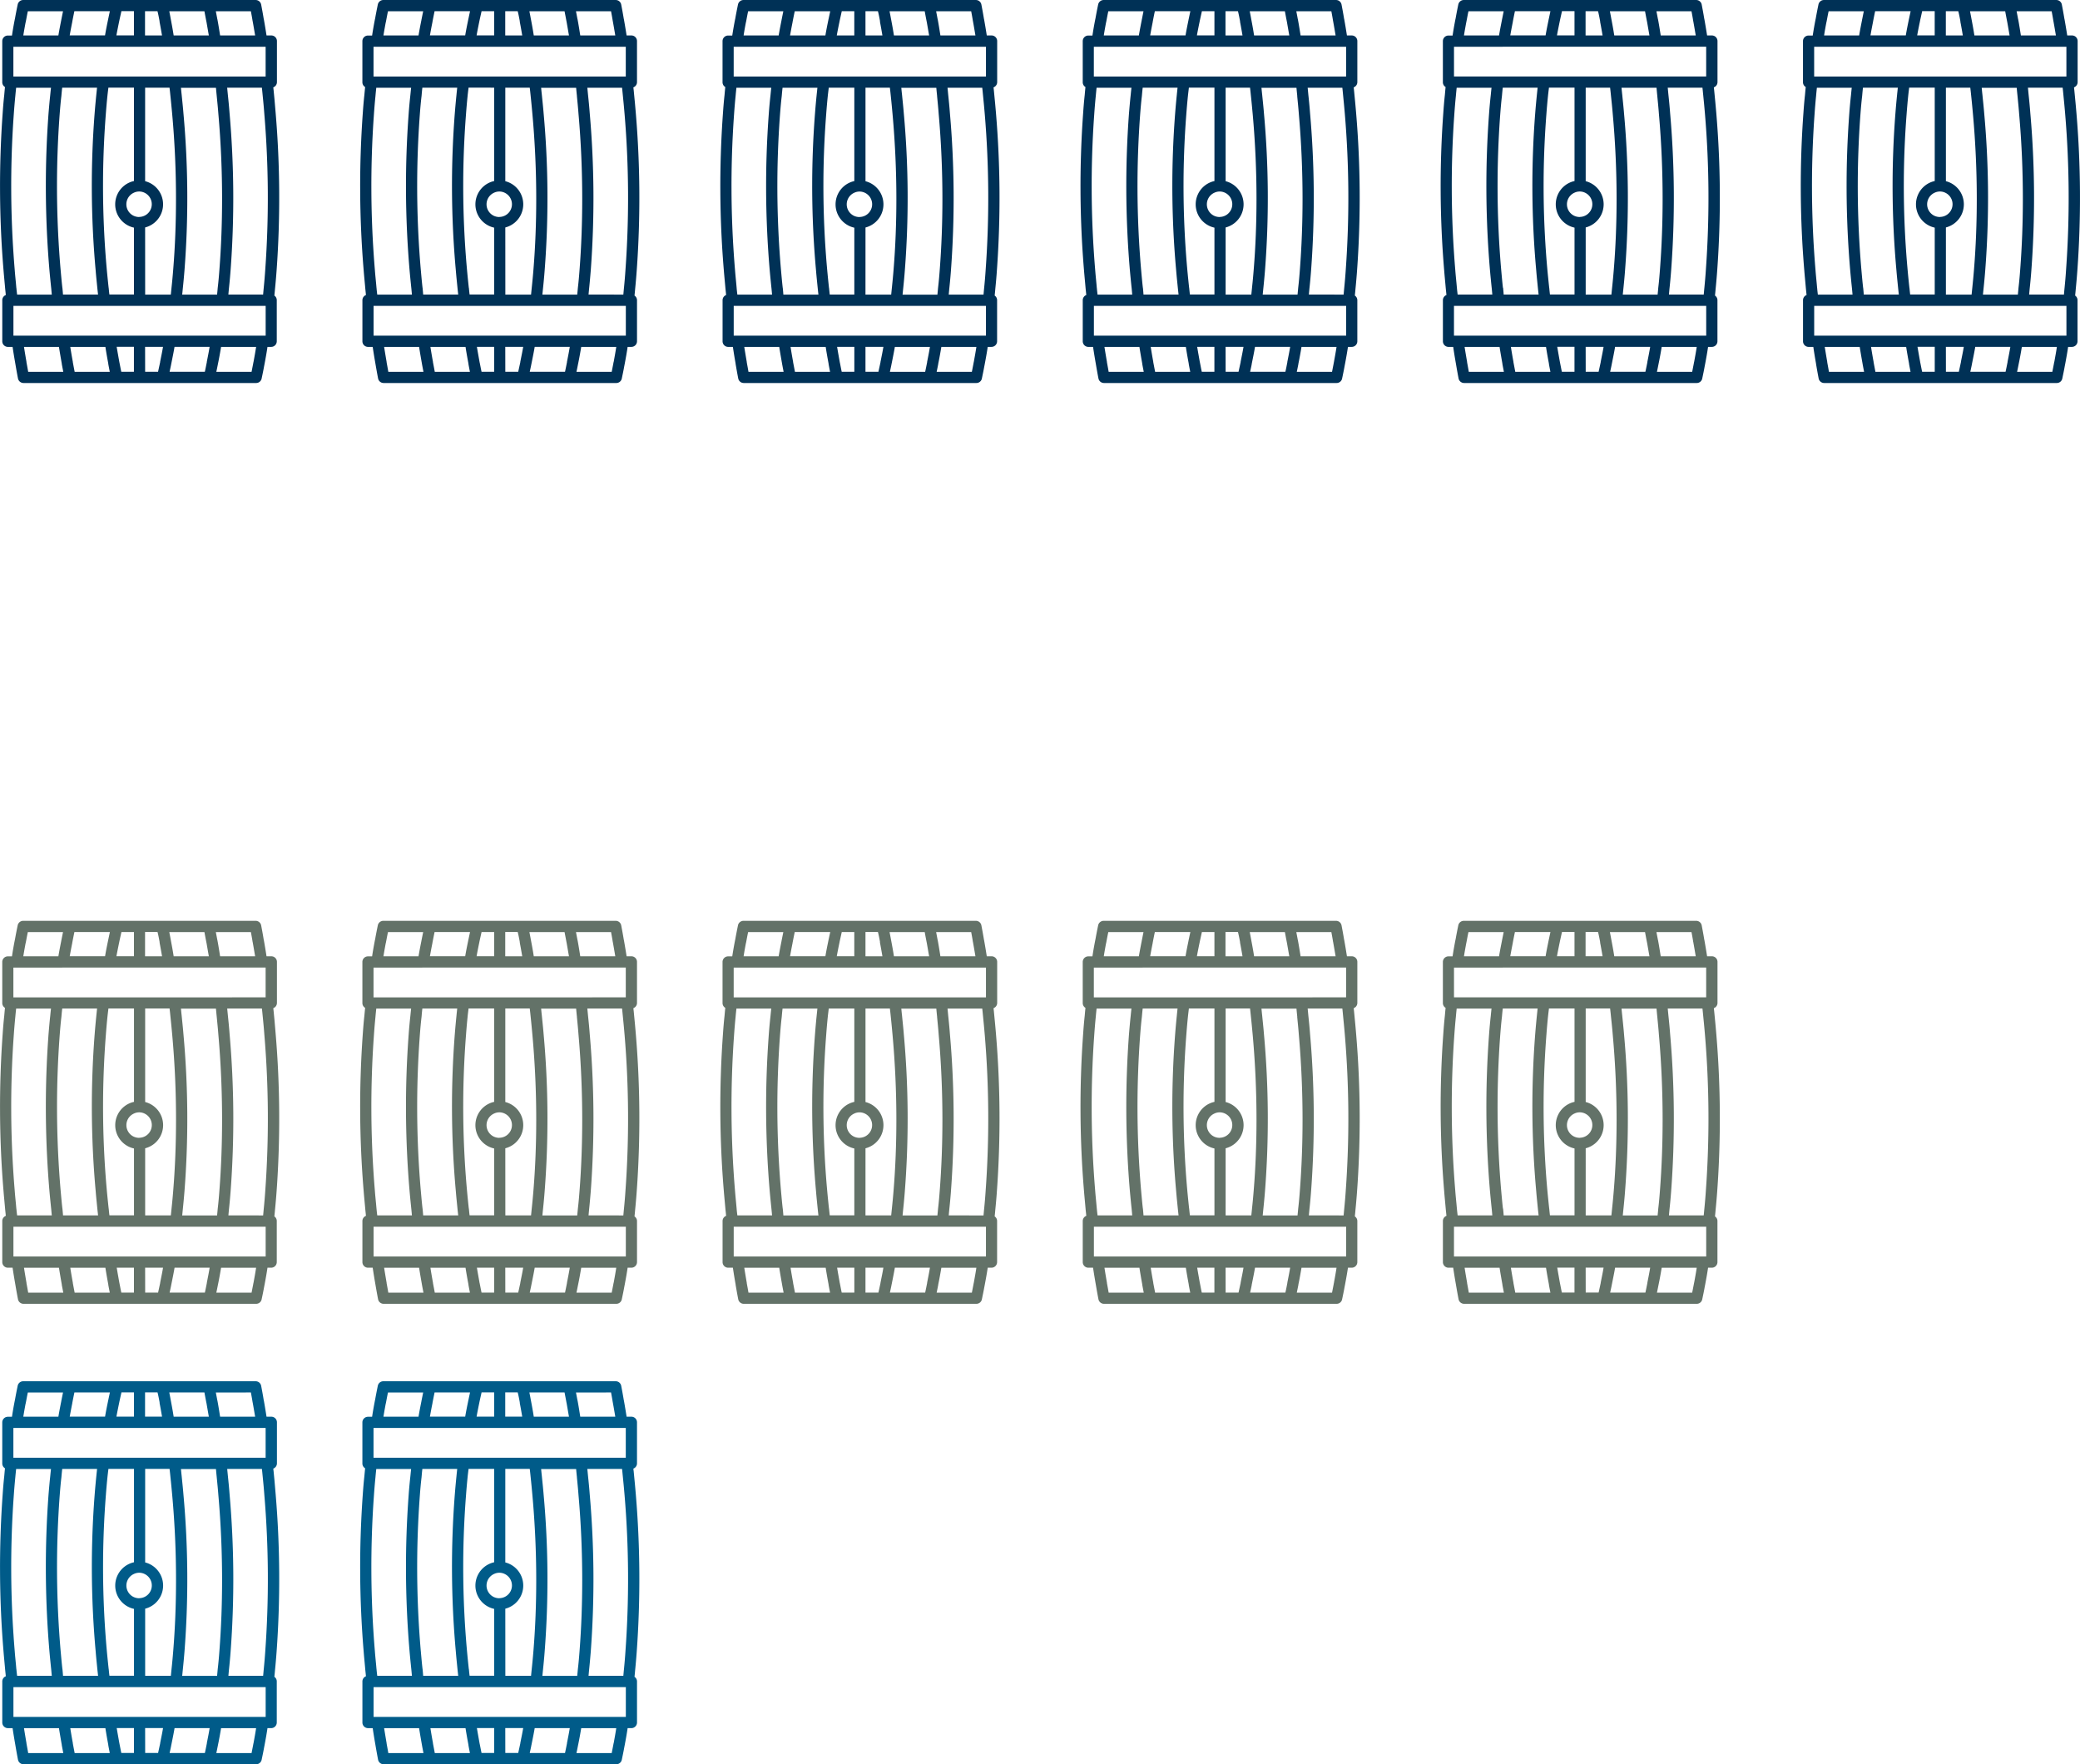 <svg xmlns="http://www.w3.org/2000/svg" width="175.341" height="148.712" viewBox="0 0 175.341 148.712">
  <g id="Group_1257" data-name="Group 1257" transform="translate(-10826 6011)">
    <path id="Path_7686" data-name="Path 7686" d="M403.272,294.773c.019-.187.038-.369.053-.557q.079-.784.134-1.552a85.111,85.111,0,0,0-.077-13.26c-.034-.4-.067-.79-.1-1.175l-.077-.792c-.01-.071-.015-.144-.024-.215a.473.473,0,0,0,.307-.441v-3.46a.472.472,0,0,0-.47-.474h-.407c-.071-.458-.141-.888-.214-1.294a1.025,1.025,0,0,0-.024-.111c-.071-.44-.147-.843-.215-1.2a.472.472,0,0,0-.464-.383H382.1a.475.475,0,0,0-.466.379c-.073.354-.144.714-.21,1.077l-.02.111a.867.867,0,0,0-.023.106c-.087.44-.163.881-.229,1.321h-.35a.471.471,0,0,0-.468.474h0v3.461a.472.472,0,0,0,.229.407c-.024.225-.042.445-.062.665-.058.523-.1,1.04-.134,1.548a85.269,85.269,0,0,0,.076,13.26c.03.383.068.756.1,1.126l.039.43c.019.168.034.335.053.5a.472.472,0,0,0-.3.441v3.46a.475.475,0,0,0,.47.474h.4c.072.5.155.979.229,1.409,0,.009.005.02.005.029.076.445.148.853.22,1.222a.474.474,0,0,0,.466.383h19.615a.47.47,0,0,0,.459-.379c.073-.349.149-.7.206-1.031.01-.038.015-.076.023-.12l.015-.071c.091-.485.178-.964.248-1.443H403a.473.473,0,0,0,.474-.474v-3.46A.467.467,0,0,0,403.272,294.773Zm-1.754,5.574c-.01.033-.015.067-.023.1l-.015.086c-.043.22-.087.445-.13.667h-2.971c.048-.221.091-.436.134-.657a.054.054,0,0,1,.005-.024c.1-.474.182-.944.263-1.418h2.952c-.064.424-.14.84-.215,1.245Zm-15.082.853c-.048-.249-.1-.517-.153-.805v-.029c-.072-.392-.144-.811-.216-1.265h2.96c.081.521.167.993.244,1.409v.033c.043.236.087.456.125.657Zm-3.917,0c-.043-.254-.091-.517-.144-.8a.133.133,0,0,0,0-.033c-.067-.392-.14-.815-.21-1.265h2.948c.081.513.162.979.239,1.409,0,.009,0,.019,0,.033.043.231.087.451.125.657Zm-.216-29.453a.867.867,0,0,0,.023-.106l.03-.153c.042-.225.084-.455.134-.68h2.965c-.042.215-.086.422-.124.622a.932.932,0,0,0-.024.119c-.086.432-.171.868-.243,1.3h-2.957c.06-.379.128-.752.193-1.1Zm15.072-.94c.048.254.1.542.163.854a.159.159,0,0,0,.01.042c.061.35.125.729.2,1.146h-2.965c-.077-.49-.159-.93-.236-1.337a.141.141,0,0,0-.009-.048c-.042-.24-.086-.46-.124-.657Zm3.917,0c.047.254.1.532.144.82,0,.018.01.035.015.053v.02c.067.358.129.741.2,1.149h-2.953c-.077-.478-.144-.915-.221-1.318a.252.252,0,0,0-.014-.061c-.043-.235-.087-.455-.125-.661Zm-2.827,27.345h-17.19v-2.511h21.263v2.512h-4.073Zm-16.944-4.02-.038-.43c-.034-.36-.073-.729-.1-1.107a84.7,84.7,0,0,1-.077-13.124c.035-.5.077-1.01.129-1.529.02-.224.044-.455.068-.684h2.938c-.023.2-.043.4-.062.593-.057.523-.1,1.036-.144,1.553a83.04,83.04,0,0,0,.079,13.264c.048.536.1,1.05.152,1.547.014.159.029.316.043.475h-2.923c-.023-.185-.045-.372-.061-.559Zm3.857-20.333h17.157v2.511H381.271V273.8h4.106Zm13.035,4.154c.049.49.1,1,.14,1.529.212,2.41.311,4.8.311,7.154q0,3.027-.225,5.957c-.038.509-.081,1.016-.144,1.54-.015.186-.033.373-.053.561H395.5c.02-.167.035-.339.053-.519q.079-.754.14-1.508a78.528,78.528,0,0,0-.087-13.264c-.042-.532-.1-1.051-.148-1.548-.023-.2-.042-.4-.061-.595h2.952c.018.224.041.462.065.694Zm-13.01,16.16c-.058-.49-.1-1-.149-1.529a81.613,81.613,0,0,1-.077-13.112c.039-.508.081-1.006.144-1.534.02-.224.039-.455.068-.684h2.938c-.019.167-.034.33-.053.5l-.01.1c-.053.521-.1,1.035-.14,1.544a78.736,78.736,0,0,0,.087,13.27c.042.531.1,1.054.148,1.552.019.158.034.316.053.47h-2.956c-.011-.179-.03-.371-.049-.568Zm3.9,0c-.053-.49-.106-1.007-.155-1.534a78.3,78.3,0,0,1-.081-13.112c.038-.5.081-1.01.134-1.518l.01-.1c.023-.2.047-.4.072-.6h2.155v7.87a2.011,2.011,0,0,0,0,3.929v5.635h-2.071c-.023-.179-.042-.371-.06-.564Zm2.569-5.962a1.09,1.09,0,0,1-.436-.091,1.07,1.07,0,0,1,0-1.958,1.029,1.029,0,0,1,.436-.1h.034a1.055,1.055,0,0,1,.474.13,1.071,1.071,0,0,1-.474,2.012Zm.508.881a2.013,2.013,0,0,0,0-3.9v-7.883h2.057c.029.231.052.46.076.7.053.489.1,1,.149,1.529q.324,3.615.32,7.16c0,2.012-.077,4-.236,5.951-.038.49-.084.987-.143,1.533-.019.187-.038.38-.057.566H392.38Zm7.017,5.655c.014-.159.029-.311.042-.464.058-.527.106-1.046.144-1.567a81.89,81.89,0,0,0-.086-13.26c-.039-.532-.091-1.05-.143-1.542-.02-.206-.039-.407-.058-.6h2.927l.029.278.077.783c.038.379.071.762.1,1.16a84.59,84.59,0,0,1,.077,13.116v.005c-.034.508-.077,1.016-.129,1.533-.019.187-.033.375-.053.562Zm-5.8-23.05a.015.015,0,0,0,0,.015v.049c.067.345.134.724.206,1.145h-1.432V270.8h1.05c.063.242.117.524.175.836Zm-4.19-.834c-.043.209-.09.415-.128.61a.347.347,0,0,0-.015.062.21.21,0,0,0-.01.049c-.091.44-.182.887-.254,1.318h.959c.067-.373.144-.748.216-1.1a.593.593,0,0,0,.02-.1c.061-.282.124-.563.186-.84h1.055v2.041h-5.415c.068-.379.14-.756.217-1.139v-.029a.2.2,0,0,0,.01-.038c.053-.278.11-.557.167-.834h2.991Zm.8,29.586a.068.068,0,0,0-.005-.033c-.067-.375-.143-.8-.22-1.261h1.453v2.1h-1.065c-.05-.235-.1-.5-.16-.8Zm2.17-1.294h1.51c-.062.383-.144.767-.22,1.15l-.02.106a.05.05,0,0,0,0,.029c-.058.269-.115.536-.178.815h-1.088Zm2.2,1.453a.049.049,0,0,1,.008-.033l.015-.077c.092-.455.183-.9.259-1.342h2.957c-.067.417-.153.834-.235,1.256v.033c-.054.269-.106.538-.168.811h-2.971c.046-.213.094-.428.137-.644Z" transform="translate(10445.857 -6203.242)" fill="#637268"/>
    <path id="Path_7686-2" data-name="Path 7686" d="M425.631,294.773c.019-.187.038-.369.053-.557q.079-.784.134-1.552a85.269,85.269,0,0,0-.076-13.26c-.035-.4-.066-.79-.106-1.175l-.076-.792c-.011-.071-.016-.144-.024-.215a.472.472,0,0,0,.305-.441v-3.46a.472.472,0,0,0-.47-.474h-.406c-.072-.458-.143-.888-.216-1.294a1.007,1.007,0,0,0-.023-.111c-.072-.44-.148-.843-.216-1.2a.471.471,0,0,0-.464-.383H404.459a.475.475,0,0,0-.466.379c-.072.354-.144.714-.21,1.077l-.019.111a.668.668,0,0,0-.024.106c-.086.44-.163.881-.229,1.321h-.349a.472.472,0,0,0-.47.474h0v3.461a.47.47,0,0,0,.231.407c-.024.225-.043.445-.064.665-.057.523-.1,1.04-.134,1.548a85.443,85.443,0,0,0,.077,13.26c.029.383.067.756.1,1.126l.039.43c.019.168.034.335.053.5a.471.471,0,0,0-.3.441v3.46a.474.474,0,0,0,.468.474h.4c.072.5.153.979.228,1.409,0,.009.005.02.005.029q.114.668.22,1.222a.475.475,0,0,0,.466.383H424.1a.471.471,0,0,0,.46-.379c.072-.349.148-.7.205-1.031.01-.038.015-.076.023-.12l.015-.071c.091-.485.178-.964.248-1.443h.316a.475.475,0,0,0,.475-.474v-3.46A.472.472,0,0,0,425.631,294.773Zm-1.754,5.574c-.009.033-.015.067-.023.1l-.015.086c-.043.22-.086.445-.13.667h-2.971c.049-.221.091-.436.134-.657a.053.053,0,0,1,.005-.024c.1-.474.182-.944.263-1.418h2.952c-.062.424-.14.84-.213,1.245Zm-15.082.853q-.069-.373-.153-.805v-.029c-.072-.392-.144-.811-.216-1.265h2.96c.081.521.168.993.246,1.409v.033c.042.236.086.456.124.657Zm-3.917,0c-.044-.254-.091-.517-.144-.8a.066.066,0,0,0,0-.033c-.067-.392-.138-.815-.21-1.265h2.948c.081.513.163.979.239,1.409,0,.009.005.019.005.033.042.231.086.451.124.657Zm-.216-29.453a.666.666,0,0,0,.023-.106l.03-.153c.042-.225.086-.455.134-.68h2.967c-.043.215-.087.422-.125.622a.75.75,0,0,0-.023.119c-.087.432-.172.868-.244,1.3h-2.957c.06-.379.128-.752.194-1.1Zm15.072-.94c.048.254.106.542.163.854a.232.232,0,0,0,.01.042c.062.35.125.729.2,1.146h-2.967c-.076-.49-.157-.93-.235-1.337a.271.271,0,0,0-.01-.048c-.042-.24-.087-.46-.125-.657Zm3.919,0c.047.254.1.532.144.82a.375.375,0,0,0,.014.053v.02c.067.358.13.741.2,1.149h-2.953c-.076-.478-.143-.915-.22-1.318a.2.2,0,0,0-.015-.061c-.043-.235-.087-.455-.125-.661Zm-2.828,27.345h-17.19v-2.511H424.9v2.512h-4.073Zm-16.943-4.02-.039-.43c-.034-.36-.073-.729-.1-1.107a84.71,84.71,0,0,1-.077-13.124c.034-.5.077-1.01.129-1.529.019-.224.042-.455.067-.684H406.8c-.023.2-.042.4-.061.593-.058.523-.106,1.036-.144,1.553a82.876,82.876,0,0,0,.077,13.264c.048.536.1,1.05.152,1.547.015.159.03.316.043.475h-2.923c-.023-.185-.045-.372-.06-.559Zm3.856-20.333h17.157v2.511H403.631V273.8h4.106Zm13.036,4.154c.047.49.1,1,.138,1.529.212,2.41.311,4.8.311,7.154q0,3.027-.224,5.957c-.039.509-.081,1.016-.144,1.54-.015.186-.034.373-.054.561h-2.937c.019-.167.034-.339.053-.519.053-.5.1-1.006.138-1.508a78.682,78.682,0,0,0-.086-13.264c-.042-.532-.1-1.051-.149-1.548-.023-.2-.042-.4-.061-.595h2.952c.018.224.042.462.067.694Zm-13.012,16.16c-.058-.49-.1-1-.148-1.529a81.62,81.62,0,0,1-.077-13.112c.038-.508.08-1.006.144-1.534.019-.224.038-.455.066-.684h2.938c-.019.167-.034.33-.053.5l-.009.1c-.053.521-.1,1.035-.14,1.544a78.884,78.884,0,0,0,.087,13.27c.043.531.1,1.054.148,1.552.019.158.034.316.053.47h-2.956c-.011-.179-.03-.371-.049-.568Zm3.9,0c-.053-.49-.106-1.007-.153-1.534a78.308,78.308,0,0,1-.081-13.112c.037-.5.081-1.01.133-1.518l.009-.1c.023-.2.048-.4.072-.6H413.8v7.87a2.011,2.011,0,0,0,0,3.929v5.635h-2.071c-.023-.179-.041-.371-.06-.564Zm2.569-5.962a1.1,1.1,0,0,1-.436-.091,1.071,1.071,0,0,1,0-1.958,1.034,1.034,0,0,1,.436-.1h.034a1.051,1.051,0,0,1,.474.13,1.071,1.071,0,0,1-.474,2.012Zm.508.881a2.013,2.013,0,0,0,0-3.9v-7.883H416.8c.029.231.053.46.077.7.053.489.1,1,.148,1.529q.324,3.615.322,7.16c0,2.012-.077,4-.236,5.951-.038.49-.086.987-.144,1.533-.019.187-.038.38-.057.566h-2.167Zm7.017,5.655c.015-.159.029-.311.043-.464.057-.527.1-1.046.144-1.567a81.89,81.89,0,0,0-.087-13.26c-.039-.532-.091-1.05-.143-1.542-.02-.206-.039-.407-.058-.6h2.927l.029.278.077.783c.039.379.072.762.106,1.16a84.424,84.424,0,0,1,.076,13.116v.005c-.034.508-.076,1.016-.128,1.533-.02.187-.034.375-.053.562Zm-5.8-23.05a.016.016,0,0,0,.005.015v.049c.067.345.134.724.205,1.145h-1.432V270.8h1.05c.064.242.118.524.175.836Zm-4.19-.834c-.042.209-.09.415-.128.61a.346.346,0,0,0-.015.062.21.21,0,0,0-.01.049c-.091.44-.182.887-.254,1.318h.96c.066-.373.143-.748.214-1.1a.593.593,0,0,0,.02-.1c.061-.282.124-.563.186-.84H413.8v2.041h-5.415c.067-.379.138-.756.216-1.139v-.029a.132.132,0,0,0,.01-.038c.053-.278.11-.557.167-.834h2.991Zm.8,29.586a.068.068,0,0,0,0-.033c-.067-.375-.144-.8-.221-1.261H413.8v2.1h-1.063c-.052-.235-.1-.5-.162-.8Zm2.17-1.294h1.511c-.064.383-.144.767-.221,1.15l-.02.106a.051.051,0,0,0,0,.029c-.058.269-.115.536-.178.815h-1.088Zm2.2,1.453a.049.049,0,0,1,.008-.033l.015-.077c.092-.455.183-.9.259-1.342h2.957c-.067.417-.152.834-.235,1.256v.033c-.053.269-.106.538-.167.811H416.8c.046-.213.094-.428.137-.644Z" transform="translate(10453.857 -6203.242)" fill="#637268"/>
    <path id="Path_7686-3" data-name="Path 7686" d="M447.991,294.773c.02-.187.038-.369.053-.557.053-.523.1-1.04.134-1.552a85.111,85.111,0,0,0-.076-13.26c-.034-.4-.067-.79-.106-1.175l-.076-.792c-.009-.071-.016-.144-.024-.215a.475.475,0,0,0,.307-.441v-3.46a.474.474,0,0,0-.471-.474h-.406c-.071-.458-.143-.888-.216-1.294a1.007,1.007,0,0,0-.023-.111c-.072-.44-.148-.843-.216-1.2a.47.47,0,0,0-.464-.383H426.819a.476.476,0,0,0-.466.379c-.072.354-.144.714-.21,1.077l-.019.111a.856.856,0,0,0-.023.106c-.087.44-.163.881-.231,1.321h-.349a.473.473,0,0,0-.47.474h0v3.461a.473.473,0,0,0,.231.407c-.024.225-.043.445-.062.665-.058.523-.1,1.04-.134,1.548a85.269,85.269,0,0,0,.076,13.26c.03.383.068.756.1,1.126l.039.43c.02.168.035.335.053.5a.471.471,0,0,0-.3.441v3.46a.474.474,0,0,0,.47.474h.4c.072.5.153.979.229,1.409,0,.009,0,.02,0,.029.077.445.149.853.221,1.222a.473.473,0,0,0,.464.383h19.615a.471.471,0,0,0,.46-.379c.072-.349.148-.7.205-1.031.01-.038.015-.076.024-.12l.014-.071c.091-.485.178-.964.25-1.443h.316a.475.475,0,0,0,.474-.474v-3.46A.468.468,0,0,0,447.991,294.773Zm-1.754,5.574c-.01.033-.014.067-.023.1l-.015.086c-.042.22-.086.445-.13.667H443.1c.048-.221.091-.436.134-.657a.039.039,0,0,1,0-.024c.1-.474.182-.944.263-1.418h2.952c-.062.424-.14.84-.213,1.245Zm-15.081.853q-.071-.373-.155-.805v-.029c-.072-.392-.144-.811-.216-1.265h2.961c.081.521.167.993.244,1.409v.033c.043.236.086.456.125.657Zm-3.919,0c-.042-.254-.091-.517-.144-.8a.067.067,0,0,0,0-.033c-.067-.392-.139-.815-.21-1.265h2.948c.081.513.163.979.239,1.409,0,.009.005.019.005.033.043.231.086.451.124.657Zm-.216-29.453a.857.857,0,0,0,.024-.106l.029-.153c.042-.225.086-.455.134-.68h2.967c-.043.215-.087.422-.125.622a.936.936,0,0,0-.023.119c-.086.432-.172.868-.244,1.3h-2.956c.058-.379.126-.752.193-1.1Zm15.073-.94c.046.254.1.542.162.854a.237.237,0,0,0,.01.042c.062.35.126.729.2,1.146H439.5c-.076-.49-.158-.93-.235-1.337a.184.184,0,0,0-.01-.048c-.042-.24-.087-.46-.125-.657Zm3.917,0c.048.254.1.532.144.82a.383.383,0,0,0,.015.053v.02c.067.358.129.741.2,1.149h-2.953c-.076-.478-.143-.915-.22-1.318a.2.2,0,0,0-.015-.061c-.043-.235-.086-.455-.124-.661Zm-2.828,27.345h-17.19v-2.511h21.263v2.512h-4.073Zm-16.943-4.02-.039-.43c-.034-.36-.072-.729-.1-1.107a84.71,84.71,0,0,1-.077-13.124c.034-.5.077-1.01.129-1.529.019-.224.043-.455.068-.684h2.937c-.023.2-.042.4-.061.593-.058.523-.106,1.036-.144,1.553a82.884,82.884,0,0,0,.077,13.264c.048.536.1,1.05.152,1.547.015.159.03.316.044.475H426.3c-.023-.185-.045-.372-.06-.559ZM430.1,273.8h17.157v2.511H425.991V273.8H430.1Zm13.036,4.154c.048.49.1,1,.138,1.529.212,2.41.312,4.8.312,7.154q0,3.027-.225,5.957c-.038.509-.081,1.016-.144,1.54-.015.186-.034.373-.053.561h-2.938c.019-.167.034-.339.053-.519.053-.5.1-1.006.138-1.508a78.676,78.676,0,0,0-.086-13.264c-.042-.532-.1-1.051-.148-1.548-.024-.2-.042-.4-.062-.595h2.952c.018.224.042.462.067.694Zm-13.012,16.16c-.057-.49-.1-1-.148-1.529a81.606,81.606,0,0,1-.077-13.112c.039-.508.081-1.006.144-1.534.019-.224.039-.455.067-.684h2.938c-.018.167-.033.33-.053.5l-.01.1c-.053.521-.1,1.035-.138,1.544a78.743,78.743,0,0,0,.086,13.27c.043.531.1,1.054.149,1.552.018.158.033.316.053.47h-2.957c-.011-.179-.029-.371-.049-.568Zm3.9,0c-.053-.49-.106-1.007-.153-1.534a78.3,78.3,0,0,1-.081-13.112c.037-.5.081-1.01.133-1.518l.01-.1c.024-.2.049-.4.072-.6h2.155v7.87a2.011,2.011,0,0,0,0,3.929v5.635h-2.071c-.022-.179-.041-.371-.06-.564Zm2.569-5.962a1.1,1.1,0,0,1-.436-.091,1.071,1.071,0,0,1,0-1.958,1.034,1.034,0,0,1,.436-.1h.035a1.073,1.073,0,0,1,.474,2.014,1.076,1.076,0,0,1-.474.129Zm.509.881a2.013,2.013,0,0,0,0-3.9v-7.883h2.056c.029.231.053.46.077.7.053.489.1,1,.148,1.529q.324,3.615.322,7.16c0,2.012-.077,4-.236,5.951-.038.49-.086.987-.143,1.533-.02.187-.038.38-.058.566H437.1Zm7.016,5.655c.015-.159.03-.311.043-.464.057-.527.106-1.046.144-1.567a81.738,81.738,0,0,0-.087-13.26c-.038-.532-.091-1.05-.143-1.542-.019-.206-.038-.407-.058-.6h2.927l.03.278.076.783c.039.379.072.762.106,1.16a84.431,84.431,0,0,1,.076,13.116v.005c-.033.508-.076,1.016-.128,1.533-.02.187-.034.375-.053.562Zm-5.8-23.05a.021.021,0,0,0,.005.015v.049c.067.345.134.724.205,1.145H437.1V270.8h1.05c.064.242.118.524.175.836Zm-4.189-.834c-.043.209-.09.415-.129.61a.515.515,0,0,0-.015.062.21.21,0,0,0-.01.049c-.091.44-.182.887-.253,1.318h.959c.067-.373.143-.748.216-1.1a.479.479,0,0,0,.019-.1l.186-.84h1.056v2.041h-5.415c.068-.379.138-.756.216-1.139v-.029a.13.13,0,0,0,.01-.038q.081-.417.168-.834h2.991Zm.8,29.586a.067.067,0,0,0,0-.033c-.067-.375-.143-.8-.22-1.261h1.452v2.1h-1.063c-.052-.235-.1-.5-.16-.8Zm2.171-1.294h1.51c-.062.383-.144.767-.22,1.15l-.022.106a.1.1,0,0,0,0,.029c-.057.269-.115.536-.177.815H437.1Zm2.194,1.453a.044.044,0,0,1,.01-.033l.015-.077c.091-.455.182-.9.259-1.342h2.956c-.066.417-.152.834-.235,1.256v.033c-.053.269-.106.538-.167.811H439.16c.046-.213.094-.428.137-.644Z" transform="translate(10461.858 -6203.242)" fill="#637268"/>
    <path id="Path_7686-4" data-name="Path 7686" d="M470.353,294.773c.019-.187.038-.369.053-.557q.079-.784.134-1.552a85.1,85.1,0,0,0-.077-13.26c-.034-.4-.067-.79-.106-1.175l-.076-.792c-.009-.071-.016-.144-.024-.215a.475.475,0,0,0,.307-.441v-3.46a.472.472,0,0,0-.47-.474h-.407c-.071-.458-.143-.888-.216-1.294a.763.763,0,0,0-.023-.111c-.072-.44-.148-.843-.216-1.2a.47.47,0,0,0-.464-.383H449.179a.475.475,0,0,0-.464.379c-.073.354-.144.714-.21,1.077l-.02.111a.856.856,0,0,0-.023.106c-.087.44-.163.881-.229,1.321h-.35a.471.471,0,0,0-.468.474h0v3.461a.469.469,0,0,0,.229.407c-.024.225-.043.445-.062.665-.058.523-.1,1.04-.134,1.548a85.269,85.269,0,0,0,.076,13.26c.03.383.068.756.1,1.126l.038.43c.02.168.035.335.054.5a.472.472,0,0,0-.3.441v3.46a.475.475,0,0,0,.47.474h.4c.072.5.155.979.229,1.409,0,.009.005.02.005.029.076.445.148.853.22,1.222a.474.474,0,0,0,.466.383h19.615a.469.469,0,0,0,.459-.379c.073-.349.149-.7.206-1.031.009-.038.015-.076.023-.12l.015-.071c.091-.485.177-.964.249-1.443h.316a.473.473,0,0,0,.474-.474v-3.46A.47.47,0,0,0,470.353,294.773Zm-1.754,5.574c-.009.033-.015.067-.024.1l-.014.086c-.043.22-.087.445-.13.667h-2.971c.048-.221.091-.436.134-.657a.076.076,0,0,1,0-.024c.1-.474.183-.944.263-1.418h2.953c-.064.424-.14.84-.215,1.245Zm-15.082.853c-.047-.249-.1-.517-.155-.805v-.029c-.071-.392-.144-.811-.215-1.265h2.96c.081.521.167.993.244,1.409v.033c.043.236.087.456.125.657Zm-3.917,0c-.043-.254-.091-.517-.144-.8a.127.127,0,0,0,0-.033c-.067-.392-.14-.815-.21-1.265h2.948c.08.513.162.979.239,1.409,0,.009,0,.019,0,.033.043.231.087.451.125.657Zm-.216-29.453a.856.856,0,0,0,.023-.106l.029-.153c.042-.225.086-.455.134-.68h2.967c-.043.215-.086.422-.123.622a.741.741,0,0,0-.024.119c-.086.432-.171.868-.243,1.3h-2.957c.058-.379.126-.752.193-1.1Zm15.072-.94c.046.254.1.542.163.854a.156.156,0,0,0,.009.042c.061.35.125.729.2,1.146h-2.967c-.076-.49-.157-.93-.235-1.337a.184.184,0,0,0-.009-.048c-.042-.24-.086-.46-.124-.657Zm3.917,0c.047.254.1.532.144.82a.391.391,0,0,0,.015.053v.02c.067.358.129.741.2,1.149h-2.952c-.077-.478-.144-.915-.221-1.318a.2.2,0,0,0-.015-.061c-.042-.235-.086-.455-.124-.661Zm-2.827,27.345h-17.19v-2.511h21.263v2.512h-4.073Zm-16.944-4.02-.039-.43c-.033-.36-.072-.729-.1-1.107a84.718,84.718,0,0,1-.077-13.124c.034-.5.077-1.01.129-1.529.02-.224.043-.455.068-.684h2.938c-.023.2-.043.4-.062.593-.057.523-.1,1.036-.144,1.553a83.2,83.2,0,0,0,.077,13.264c.049.536.1,1.05.153,1.547.014.159.029.316.042.475h-2.923c-.022-.185-.043-.372-.06-.559Zm3.857-20.333h17.157v2.511H448.351V273.8h4.107Zm13.035,4.154c.048.49.1,1,.14,1.529.21,2.41.311,4.8.311,7.154q0,3.027-.225,5.957c-.038.509-.081,1.016-.144,1.54-.015.186-.034.373-.053.561h-2.938c.02-.167.035-.339.053-.519.053-.5.1-1.006.14-1.508a78.528,78.528,0,0,0-.087-13.264c-.042-.532-.1-1.051-.148-1.548-.023-.2-.042-.4-.062-.595h2.952c.019.224.042.462.067.694Zm-13.01,16.16c-.058-.49-.1-1-.149-1.529a81.62,81.62,0,0,1-.077-13.112c.039-.508.081-1.006.144-1.534.02-.224.039-.455.068-.684h2.938c-.019.167-.034.33-.053.5l-.009.1c-.054.521-.1,1.035-.14,1.544a78.878,78.878,0,0,0,.086,13.27c.043.531.1,1.054.149,1.552.019.158.034.316.053.47h-2.957c-.01-.179-.029-.371-.048-.568Zm3.9,0c-.054-.49-.106-1.007-.155-1.534a78.308,78.308,0,0,1-.081-13.112c.038-.5.081-1.01.134-1.518l.01-.1c.023-.2.047-.4.071-.6h2.155v7.87a2.011,2.011,0,0,0,0,3.929v5.635h-2.069c-.023-.179-.042-.371-.061-.564Zm2.569-5.962a1.09,1.09,0,0,1-.436-.091,1.07,1.07,0,0,1,0-1.958,1.029,1.029,0,0,1,.436-.1h.034a1.055,1.055,0,0,1,.474.13,1.071,1.071,0,0,1-.474,2.012Zm.508.881a2.013,2.013,0,0,0,0-3.9v-7.883h2.057c.029.231.052.46.076.7.053.489.1,1,.149,1.529q.322,3.615.32,7.16c0,2.012-.077,4-.236,5.951-.038.49-.084.987-.143,1.533-.019.187-.038.38-.058.566h-2.166Zm7.016,5.655c.015-.159.03-.311.043-.464.058-.527.106-1.046.144-1.567a81.89,81.89,0,0,0-.086-13.26c-.039-.532-.091-1.05-.144-1.542-.019-.206-.038-.407-.057-.6H469.3l.029.278.076.783c.039.379.072.762.106,1.16a84.6,84.6,0,0,1,.077,13.116v.005c-.034.508-.077,1.016-.129,1.533-.019.187-.033.375-.053.562Zm-5.8-23.05a.015.015,0,0,0,0,.015v.049c.067.345.134.724.206,1.145h-1.434V270.8h1.051c.062.242.117.524.175.836Zm-4.19-.834c-.043.209-.09.415-.128.61a.261.261,0,0,0-.015.062.156.156,0,0,0-.009.049c-.091.44-.182.887-.254,1.318h.959c.066-.373.143-.748.216-1.1a.483.483,0,0,0,.019-.1l.186-.84h1.056v2.041H453.1c.068-.379.14-.756.217-1.139v-.029a.2.2,0,0,0,.01-.038q.079-.417.167-.834h2.991Zm.8,29.586a.07.07,0,0,0-.005-.033c-.067-.375-.143-.8-.22-1.261h1.452v2.1h-1.063c-.052-.235-.1-.5-.16-.8Zm2.17-1.294h1.51c-.062.383-.144.767-.22,1.15l-.02.106a.051.051,0,0,0,0,.029c-.058.269-.117.536-.178.815h-1.088Zm2.2,1.453a.049.049,0,0,1,.008-.033l.015-.077c.092-.455.183-.9.259-1.342H464.9c-.067.417-.153.834-.236,1.256v.033c-.053.269-.1.538-.167.811h-2.971c.045-.213.094-.428.137-.644Z" transform="translate(10469.858 -6203.242)" fill="#637268"/>
    <path id="Path_7686-5" data-name="Path 7686" d="M492.713,294.773c.019-.187.038-.369.053-.557q.079-.784.134-1.552a85.269,85.269,0,0,0-.076-13.26c-.035-.4-.067-.79-.106-1.175l-.077-.792c-.01-.071-.015-.144-.024-.215a.471.471,0,0,0,.307-.441v-3.46a.472.472,0,0,0-.47-.474h-.406c-.072-.458-.143-.888-.216-1.294a1.007,1.007,0,0,0-.023-.111c-.072-.44-.148-.843-.216-1.2a.471.471,0,0,0-.464-.383H471.541a.475.475,0,0,0-.466.379c-.073.354-.144.714-.21,1.077l-.019.111a.668.668,0,0,0-.024.106c-.086.44-.163.881-.229,1.321h-.35a.471.471,0,0,0-.468.474h0v3.461a.472.472,0,0,0,.229.407c-.024.225-.042.445-.062.665-.057.523-.1,1.04-.134,1.548a85.1,85.1,0,0,0,.077,13.26c.029.383.067.756.1,1.126l.039.43c.019.168.034.335.053.5a.471.471,0,0,0-.3.441v3.46a.474.474,0,0,0,.468.474h.4c.071.5.153.979.228,1.409,0,.009.005.02.005.029.076.445.148.853.22,1.222a.475.475,0,0,0,.466.383h19.615a.47.47,0,0,0,.459-.379c.073-.349.149-.7.206-1.031.01-.038.015-.076.023-.12l.015-.071c.091-.485.178-.964.248-1.443h.316a.473.473,0,0,0,.474-.474v-3.46A.467.467,0,0,0,492.713,294.773Zm-1.754,5.574c-.01.033-.015.067-.023.1l-.015.086c-.043.22-.087.445-.13.667h-2.971c.048-.221.091-.436.134-.657a.054.054,0,0,1,.005-.024c.1-.474.182-.944.263-1.418h2.952c-.064.424-.14.84-.215,1.245Zm-15.082.853q-.069-.373-.153-.805v-.029c-.072-.392-.144-.811-.216-1.265h2.96c.081.521.168.993.246,1.409v.033c.042.236.086.456.124.657Zm-3.917,0c-.043-.254-.091-.517-.144-.8a.066.066,0,0,0,0-.033c-.066-.392-.14-.815-.21-1.265h2.948c.081.513.163.979.239,1.409,0,.009,0,.019,0,.033.043.231.087.451.125.657Zm-.216-29.453a.867.867,0,0,0,.023-.106l.03-.153c.042-.225.084-.455.134-.68H474.9c-.042.215-.086.422-.124.622a.736.736,0,0,0-.023.119c-.087.432-.172.868-.244,1.3h-2.957c.06-.379.128-.752.194-1.1Zm15.071-.94c.048.254.1.542.163.854a.232.232,0,0,0,.01.042c.061.35.125.729.2,1.146h-2.965c-.077-.49-.158-.93-.236-1.337a.141.141,0,0,0-.01-.048c-.042-.24-.086-.46-.124-.657Zm3.917,0c.049.254.1.532.144.82,0,.018.01.035.015.053v.02c.067.358.129.741.2,1.149h-2.953c-.076-.478-.143-.915-.22-1.318a.2.2,0,0,0-.015-.061c-.043-.235-.087-.455-.125-.661ZM487.9,298.151h-17.19v-2.511h21.263v2.512H487.9Zm-16.943-4.02-.039-.43c-.034-.36-.073-.729-.1-1.107a84.7,84.7,0,0,1-.077-13.124c.035-.5.077-1.01.13-1.529.019-.224.042-.455.066-.684h2.938c-.023.2-.043.4-.061.593-.058.523-.106,1.036-.144,1.553a82.876,82.876,0,0,0,.077,13.264c.048.536.1,1.05.152,1.547.015.159.03.316.043.475h-2.923c-.023-.185-.045-.372-.061-.559Zm3.856-20.333h17.157v2.511H470.712V273.8h4.106Zm13.036,4.154c.048.49.1,1,.138,1.529.212,2.41.311,4.8.311,7.154q0,3.027-.225,5.957c-.038.509-.08,1.016-.144,1.54-.014.186-.033.373-.053.561h-2.938c.02-.167.035-.339.054-.519.053-.5.1-1.006.138-1.508a78.669,78.669,0,0,0-.086-13.264c-.042-.532-.1-1.051-.149-1.548-.023-.2-.042-.4-.061-.595h2.952c.018.224.041.462.065.694Zm-13.012,16.16c-.058-.49-.1-1-.149-1.529a81.924,81.924,0,0,1-.077-13.112c.039-.508.081-1.006.144-1.534.02-.224.039-.455.068-.684h2.938c-.019.167-.034.33-.053.5l-.01.1c-.053.521-.1,1.035-.14,1.544a78.743,78.743,0,0,0,.087,13.27c.042.531.1,1.054.148,1.552.019.158.034.316.053.47H474.9c-.011-.179-.03-.371-.049-.568Zm3.9,0c-.053-.49-.106-1.007-.155-1.534a78.451,78.451,0,0,1-.08-13.112c.037-.5.08-1.01.133-1.518l.01-.1c.023-.2.047-.4.072-.6h2.155v7.87a2.011,2.011,0,0,0,0,3.929v5.635h-2.071c-.023-.179-.042-.371-.06-.564Zm2.569-5.962a1.1,1.1,0,0,1-.436-.091,1.071,1.071,0,0,1,0-1.958,1.029,1.029,0,0,1,.436-.1h.034a1.056,1.056,0,0,1,.474.13,1.071,1.071,0,0,1-.474,2.012Zm.508.881a2.013,2.013,0,0,0,0-3.9v-7.883h2.057c.029.231.052.46.076.7.053.489.106,1,.149,1.529q.324,3.615.322,7.16c0,2.012-.077,4-.236,5.951-.039.49-.086.987-.144,1.533-.019.187-.038.38-.057.566h-2.167Zm7.017,5.655c.015-.159.029-.311.042-.464.058-.527.106-1.046.144-1.567a81.9,81.9,0,0,0-.086-13.26c-.039-.532-.091-1.05-.143-1.542-.02-.206-.039-.407-.058-.6h2.927l.029.278.077.783c.039.379.072.762.106,1.16a84.439,84.439,0,0,1,.076,13.116v.005c-.034.508-.076,1.016-.128,1.533-.02.187-.034.375-.054.562Zm-5.8-23.05a.019.019,0,0,0,0,.015v.049c.067.345.134.724.206,1.145h-1.433V270.8h1.05c.064.242.117.524.175.836Zm-4.19-.834c-.042.209-.09.415-.128.61a.352.352,0,0,0-.015.062.207.207,0,0,0-.01.049c-.091.44-.182.887-.254,1.318h.959c.067-.373.144-.748.216-1.1a.593.593,0,0,0,.02-.1c.061-.282.124-.563.186-.84h1.055v2.041h-5.415c.068-.379.14-.756.217-1.139v-.029a.132.132,0,0,0,.009-.038c.053-.278.11-.557.167-.834h2.991Zm.8,29.586a.056.056,0,0,0-.005-.033c-.067-.375-.143-.8-.22-1.261h1.453v2.1h-1.065c-.05-.235-.1-.5-.16-.8Zm2.17-1.294h1.51c-.062.383-.144.767-.22,1.15l-.02.106a.05.05,0,0,0,0,.029c-.058.269-.115.536-.178.815h-1.088Zm2.2,1.453a.049.049,0,0,1,.008-.033l.015-.077c.092-.455.183-.9.259-1.342h2.957c-.067.417-.152.834-.235,1.256v.033c-.053.269-.106.538-.168.811h-2.971c.046-.213.094-.428.137-.644Z" transform="translate(10477.858 -6203.242)" fill="#637268"/>
    <path id="Path_7686-6" data-name="Path 7686" d="M403.272,228.771c.019-.187.038-.369.053-.557q.079-.784.134-1.552a85.112,85.112,0,0,0-.077-13.26c-.034-.4-.067-.79-.1-1.174l-.077-.792c-.01-.071-.015-.144-.024-.215a.473.473,0,0,0,.307-.441v-3.46a.472.472,0,0,0-.47-.474h-.407c-.071-.458-.141-.888-.214-1.294a1.025,1.025,0,0,0-.024-.111c-.071-.44-.147-.843-.215-1.2a.473.473,0,0,0-.464-.383H382.1a.475.475,0,0,0-.466.379c-.073.354-.144.714-.21,1.077l-.02.111a.867.867,0,0,0-.023.106c-.087.44-.163.881-.229,1.321h-.35a.471.471,0,0,0-.468.474h0v3.461a.472.472,0,0,0,.229.407c-.024.225-.042.445-.062.665-.058.523-.1,1.04-.134,1.548a85.27,85.27,0,0,0,.076,13.26c.03.383.068.756.1,1.126l.039.43c.019.168.034.335.053.5a.472.472,0,0,0-.3.441v3.46a.475.475,0,0,0,.47.474h.4c.072.5.155.979.229,1.409,0,.009.005.02.005.029.076.445.148.853.22,1.222a.474.474,0,0,0,.466.383h19.615a.47.47,0,0,0,.459-.379c.073-.349.149-.7.206-1.031.01-.038.015-.076.023-.12l.015-.071c.091-.485.178-.964.248-1.443H403a.473.473,0,0,0,.474-.474v-3.46A.467.467,0,0,0,403.272,228.771Zm-1.754,5.574c-.01.033-.015.067-.023.1l-.015.086c-.043.22-.087.445-.13.667h-2.971c.048-.221.091-.436.134-.657a.054.054,0,0,1,.005-.024c.1-.474.182-.944.263-1.418h2.952c-.064.424-.14.84-.215,1.245Zm-15.082.853c-.048-.248-.1-.517-.153-.805v-.029c-.072-.392-.144-.811-.216-1.265h2.96c.081.521.167.993.244,1.409v.033c.043.236.087.456.125.657Zm-3.917,0c-.043-.254-.091-.517-.144-.8a.132.132,0,0,0,0-.033c-.067-.392-.14-.815-.21-1.265h2.948c.081.513.162.979.239,1.409,0,.009,0,.019,0,.033.043.231.087.451.125.657Zm-.216-29.453a.868.868,0,0,0,.023-.106l.03-.153c.042-.225.084-.455.134-.68h2.965c-.042.215-.086.422-.124.622a.933.933,0,0,0-.024.119c-.086.432-.171.868-.243,1.3h-2.957c.06-.379.128-.752.193-1.1Zm15.072-.94c.048.254.1.542.163.854a.158.158,0,0,0,.01.042c.061.35.125.729.2,1.146h-2.965c-.077-.49-.159-.93-.236-1.337a.141.141,0,0,0-.009-.048c-.042-.24-.086-.46-.124-.657Zm3.917,0c.047.254.1.532.144.82,0,.018.01.035.015.053v.02c.067.358.129.741.2,1.149h-2.953c-.077-.478-.144-.915-.221-1.318a.252.252,0,0,0-.014-.061c-.043-.235-.087-.455-.125-.661Zm-2.827,27.345h-17.19v-2.511h21.263v2.512h-4.073Zm-16.944-4.02-.038-.43c-.034-.36-.073-.729-.1-1.107a84.7,84.7,0,0,1-.077-13.124c.035-.5.077-1.01.129-1.529.02-.224.044-.455.068-.684h2.938c-.023.2-.043.4-.062.593-.057.523-.1,1.036-.144,1.553a83.041,83.041,0,0,0,.079,13.264c.048.536.1,1.05.152,1.547.014.159.029.316.043.475h-2.923c-.023-.185-.045-.372-.061-.559Zm3.857-20.333h17.157v2.511H381.271V207.8h4.106Zm13.035,4.154c.049.49.1,1,.14,1.529.212,2.41.311,4.8.311,7.154q0,3.027-.225,5.957c-.038.509-.081,1.016-.144,1.54-.015.186-.033.373-.053.561H395.5c.02-.167.035-.339.053-.519q.079-.754.14-1.509a78.528,78.528,0,0,0-.087-13.264c-.042-.532-.1-1.051-.148-1.548-.023-.2-.042-.4-.061-.595h2.952c.018.224.041.462.065.694ZM385.4,228.11c-.058-.49-.1-1-.149-1.529a81.613,81.613,0,0,1-.077-13.112c.039-.508.081-1.006.144-1.533.02-.225.039-.456.068-.686h2.938c-.019.167-.034.33-.053.5l-.01.1c-.053.521-.1,1.035-.14,1.544a78.736,78.736,0,0,0,.087,13.27c.042.531.1,1.054.148,1.552.019.158.034.316.053.47h-2.956c-.011-.179-.03-.371-.049-.568Zm3.9,0c-.053-.49-.106-1.007-.155-1.534a78.294,78.294,0,0,1-.081-13.112c.038-.5.081-1.01.134-1.518l.01-.1c.023-.2.047-.4.072-.6h2.155v7.87a2.011,2.011,0,0,0,0,3.929v5.635h-2.071c-.023-.179-.042-.371-.06-.563Zm2.569-5.962a1.09,1.09,0,0,1-.436-.091,1.07,1.07,0,0,1,0-1.958,1.028,1.028,0,0,1,.436-.1h.034a1.055,1.055,0,0,1,.474.13,1.071,1.071,0,0,1-.474,2.012Zm.508.881a2.013,2.013,0,0,0,0-3.9V211.25h2.057c.029.231.052.46.076.7.053.489.1,1,.149,1.529q.324,3.615.32,7.16c0,2.012-.077,4-.236,5.951-.038.49-.084.987-.143,1.533-.019.187-.038.38-.057.566H392.38Zm7.017,5.655c.014-.159.029-.311.042-.464.058-.527.106-1.046.144-1.567a81.889,81.889,0,0,0-.086-13.26c-.039-.532-.091-1.05-.143-1.542-.02-.206-.039-.407-.058-.6h2.927l.029.278.077.783c.038.379.071.762.1,1.16a84.59,84.59,0,0,1,.077,13.116v.005c-.034.508-.077,1.016-.129,1.533-.019.187-.033.375-.053.562Zm-5.8-23.05a.015.015,0,0,0,0,.015v.049c.067.345.134.724.206,1.145h-1.432V204.8h1.05c.063.242.117.524.175.836Zm-4.19-.834c-.043.209-.09.415-.128.61a.347.347,0,0,0-.015.062.21.21,0,0,0-.01.049c-.091.44-.182.887-.254,1.318h.959c.067-.373.144-.748.216-1.1a.6.6,0,0,0,.02-.1c.061-.282.124-.563.186-.84h1.055v2.041h-5.415c.068-.379.14-.756.217-1.139v-.029a.2.2,0,0,0,.01-.038c.053-.278.11-.557.167-.834h2.991Zm.8,29.586a.068.068,0,0,0-.005-.033c-.067-.375-.143-.8-.22-1.261h1.453v2.1h-1.065c-.05-.235-.1-.5-.16-.8Zm2.17-1.294h1.51c-.062.383-.144.767-.22,1.15l-.02.106a.05.05,0,0,0,0,.029c-.058.269-.115.536-.178.815h-1.088Zm2.2,1.453a.049.049,0,0,1,.008-.033l.015-.077c.092-.455.183-.9.259-1.342h2.957c-.067.417-.153.834-.235,1.256v.033c-.054.269-.106.538-.168.811h-2.971c.046-.213.094-.428.137-.644Z" transform="translate(10445.857 -6214.857)" fill="#003156"/>
    <path id="Path_7686-7" data-name="Path 7686" d="M425.631,228.771c.019-.187.038-.369.053-.557q.079-.784.134-1.552a85.27,85.27,0,0,0-.076-13.26c-.035-.4-.066-.79-.106-1.174l-.076-.792c-.011-.071-.016-.144-.024-.215a.472.472,0,0,0,.305-.441v-3.46a.472.472,0,0,0-.47-.474h-.406c-.072-.458-.143-.888-.216-1.294a1.007,1.007,0,0,0-.023-.111c-.072-.44-.148-.843-.216-1.2a.471.471,0,0,0-.464-.383H404.459a.475.475,0,0,0-.466.379c-.072.354-.144.714-.21,1.077l-.019.111a.668.668,0,0,0-.024.106c-.086.44-.163.881-.229,1.321h-.349a.472.472,0,0,0-.47.474h0v3.461a.47.47,0,0,0,.231.407c-.024.225-.043.445-.064.665-.057.523-.1,1.04-.134,1.548a85.443,85.443,0,0,0,.077,13.26c.029.383.067.756.1,1.126l.039.43c.019.168.034.335.053.5a.471.471,0,0,0-.3.441v3.46a.474.474,0,0,0,.468.474h.4c.072.5.153.979.228,1.409,0,.009.005.02.005.029q.114.668.22,1.222a.475.475,0,0,0,.466.383H424.1a.471.471,0,0,0,.46-.379c.072-.349.148-.7.205-1.031.01-.038.015-.076.023-.12l.015-.071c.091-.485.178-.964.248-1.443h.316a.475.475,0,0,0,.475-.474v-3.46A.472.472,0,0,0,425.631,228.771Zm-1.754,5.574c-.009.033-.015.067-.023.1l-.015.086c-.043.22-.086.445-.13.667h-2.971c.049-.221.091-.436.134-.657a.053.053,0,0,1,.005-.024c.1-.474.182-.944.263-1.418h2.952c-.062.424-.14.84-.213,1.245Zm-15.082.853q-.069-.373-.153-.805v-.029c-.072-.392-.144-.811-.216-1.265h2.96c.081.521.168.993.246,1.409v.033c.042.236.086.456.124.657Zm-3.917,0c-.044-.254-.091-.517-.144-.8a.065.065,0,0,0,0-.033c-.067-.392-.138-.815-.21-1.265h2.948c.081.513.163.979.239,1.409,0,.009.005.019.005.033.042.231.086.451.124.657Zm-.216-29.453a.666.666,0,0,0,.023-.106l.03-.153c.042-.225.086-.455.134-.68h2.967c-.043.215-.087.422-.125.622a.751.751,0,0,0-.023.119c-.087.432-.172.868-.244,1.3h-2.957c.06-.379.128-.752.194-1.1Zm15.072-.94c.048.254.106.542.163.854a.232.232,0,0,0,.01.042c.062.35.125.729.2,1.146h-2.967c-.076-.49-.157-.93-.235-1.337a.27.27,0,0,0-.01-.048c-.042-.24-.087-.46-.125-.657Zm3.919,0c.047.254.1.532.144.82a.375.375,0,0,0,.014.053v.02c.067.358.13.741.2,1.149h-2.953c-.076-.478-.143-.915-.22-1.318a.2.2,0,0,0-.015-.061c-.043-.235-.087-.455-.125-.661Zm-2.828,27.345h-17.19v-2.511H424.9v2.512h-4.073Zm-16.943-4.02-.039-.43c-.034-.36-.073-.729-.1-1.107a84.71,84.71,0,0,1-.077-13.124c.034-.5.077-1.01.129-1.529.019-.224.042-.455.067-.684H406.8c-.023.2-.042.4-.061.593-.058.523-.106,1.036-.144,1.553a82.876,82.876,0,0,0,.077,13.264c.048.536.1,1.05.152,1.547.015.159.03.316.043.475h-2.923c-.023-.185-.045-.372-.06-.559Zm3.856-20.333h17.157v2.511H403.631V207.8h4.106Zm13.036,4.154c.047.49.1,1,.138,1.529.212,2.41.311,4.8.311,7.154q0,3.027-.224,5.957c-.039.509-.081,1.016-.144,1.54-.015.186-.034.373-.054.561h-2.937c.019-.167.034-.339.053-.519.053-.5.1-1.006.138-1.509a78.682,78.682,0,0,0-.086-13.264c-.042-.532-.1-1.051-.149-1.548-.023-.2-.042-.4-.061-.595h2.952c.018.224.042.462.067.694Zm-13.012,16.16c-.058-.49-.1-1-.148-1.529a81.62,81.62,0,0,1-.077-13.112c.038-.508.08-1.006.144-1.533.019-.225.038-.456.066-.686h2.938c-.019.167-.034.33-.053.5l-.009.1c-.053.521-.1,1.035-.14,1.544a78.884,78.884,0,0,0,.087,13.27c.043.531.1,1.054.148,1.552.019.158.034.316.053.47h-2.956c-.011-.179-.03-.371-.049-.568Zm3.9,0c-.053-.49-.106-1.007-.153-1.534a78.307,78.307,0,0,1-.081-13.112c.037-.5.081-1.01.133-1.518l.009-.1c.023-.2.048-.4.072-.6H413.8v7.87a2.011,2.011,0,0,0,0,3.929v5.635h-2.071c-.023-.179-.041-.371-.06-.563Zm2.569-5.962a1.1,1.1,0,0,1-.436-.091,1.071,1.071,0,0,1,0-1.958,1.033,1.033,0,0,1,.436-.1h.034a1.05,1.05,0,0,1,.474.13,1.071,1.071,0,0,1-.474,2.012Zm.508.881a2.013,2.013,0,0,0,0-3.9V211.25H416.8c.029.231.053.46.077.7.053.489.1,1,.148,1.529q.324,3.615.322,7.16c0,2.012-.077,4-.236,5.951-.038.49-.086.987-.144,1.533-.019.187-.038.38-.057.566h-2.167Zm7.017,5.655c.015-.159.029-.311.043-.464.057-.527.1-1.046.144-1.567a81.89,81.89,0,0,0-.087-13.26c-.039-.532-.091-1.05-.143-1.542-.02-.206-.039-.407-.058-.6h2.927l.029.278.077.783c.039.379.072.762.106,1.16a84.424,84.424,0,0,1,.076,13.116v.005c-.034.508-.076,1.016-.128,1.533-.02.187-.034.375-.053.562Zm-5.8-23.05a.016.016,0,0,0,.005.015v.049c.067.345.134.724.205,1.145h-1.432V204.8h1.05c.064.242.118.524.175.836Zm-4.19-.834c-.042.209-.09.415-.128.61a.346.346,0,0,0-.015.062.21.21,0,0,0-.01.049c-.091.44-.182.887-.254,1.318h.96c.066-.373.143-.748.214-1.1a.6.6,0,0,0,.02-.1c.061-.282.124-.563.186-.84H413.8v2.041h-5.415c.067-.379.138-.756.216-1.139v-.029a.132.132,0,0,0,.01-.038c.053-.278.11-.557.167-.834h2.991Zm.8,29.586a.068.068,0,0,0,0-.033c-.067-.375-.144-.8-.221-1.261H413.8v2.1h-1.063c-.052-.235-.1-.5-.162-.8Zm2.17-1.294h1.511c-.064.383-.144.767-.221,1.15l-.02.106a.052.052,0,0,0,0,.029c-.058.269-.115.536-.178.815h-1.088Zm2.2,1.453a.049.049,0,0,1,.008-.033l.015-.077c.092-.455.183-.9.259-1.342h2.957c-.067.417-.152.834-.235,1.256v.033c-.053.269-.106.538-.167.811H416.8c.046-.213.094-.428.137-.644Z" transform="translate(10453.857 -6214.857)" fill="#003156"/>
    <path id="Path_7686-8" data-name="Path 7686" d="M447.991,228.771c.02-.187.038-.369.053-.557.053-.523.1-1.04.134-1.552a85.112,85.112,0,0,0-.076-13.26c-.034-.4-.067-.79-.106-1.174l-.076-.792c-.009-.071-.016-.144-.024-.215a.475.475,0,0,0,.307-.441v-3.46a.474.474,0,0,0-.471-.474h-.406c-.071-.458-.143-.888-.216-1.294a1.007,1.007,0,0,0-.023-.111c-.072-.44-.148-.843-.216-1.2a.47.47,0,0,0-.464-.383H426.819a.476.476,0,0,0-.466.379c-.072.354-.144.714-.21,1.077l-.019.111a.856.856,0,0,0-.023.106c-.087.44-.163.881-.231,1.321h-.349a.473.473,0,0,0-.47.474h0v3.461a.473.473,0,0,0,.231.407c-.024.225-.043.445-.062.665-.058.523-.1,1.04-.134,1.548a85.27,85.27,0,0,0,.076,13.26c.03.383.068.756.1,1.126l.039.43c.02.168.035.335.053.5a.471.471,0,0,0-.3.441v3.46a.474.474,0,0,0,.47.474h.4c.072.5.153.979.229,1.409,0,.009,0,.02,0,.029.077.445.149.853.221,1.222a.473.473,0,0,0,.464.383h19.615a.471.471,0,0,0,.46-.379c.072-.349.148-.7.205-1.031.01-.038.015-.076.024-.12l.014-.071c.091-.485.178-.964.25-1.443h.316a.475.475,0,0,0,.474-.474v-3.46A.468.468,0,0,0,447.991,228.771Zm-1.754,5.574c-.01.033-.014.067-.023.1l-.015.086c-.042.22-.086.445-.13.667H443.1c.048-.221.091-.436.134-.657a.039.039,0,0,1,0-.024c.1-.474.182-.944.263-1.418h2.952c-.062.424-.14.84-.213,1.245Zm-15.081.853q-.071-.373-.155-.805v-.029c-.072-.392-.144-.811-.216-1.265h2.961c.081.521.167.993.244,1.409v.033c.043.236.086.456.125.657Zm-3.919,0c-.042-.254-.091-.517-.144-.8a.067.067,0,0,0,0-.033c-.067-.392-.139-.815-.21-1.265h2.948c.081.513.163.979.239,1.409,0,.009.005.019.005.033.043.231.086.451.124.657Zm-.216-29.453a.857.857,0,0,0,.024-.106l.029-.153c.042-.225.086-.455.134-.68h2.967c-.043.215-.087.422-.125.622a.938.938,0,0,0-.023.119c-.086.432-.172.868-.244,1.3h-2.956c.058-.379.126-.752.193-1.1Zm15.073-.94c.046.254.1.542.162.854a.237.237,0,0,0,.01.042c.062.35.126.729.2,1.146H439.5c-.076-.49-.158-.93-.235-1.337a.184.184,0,0,0-.01-.048c-.042-.24-.087-.46-.125-.657Zm3.917,0c.048.254.1.532.144.82a.382.382,0,0,0,.015.053v.02c.067.358.129.741.2,1.149h-2.953c-.076-.478-.143-.915-.22-1.318a.2.2,0,0,0-.015-.061c-.043-.235-.086-.455-.124-.661Zm-2.828,27.345h-17.19v-2.511h21.263v2.512h-4.073Zm-16.943-4.02-.039-.43c-.034-.36-.072-.729-.1-1.107a84.71,84.71,0,0,1-.077-13.124c.034-.5.077-1.01.129-1.529.019-.224.043-.455.068-.684h2.937c-.023.2-.042.4-.061.593-.058.523-.106,1.036-.144,1.553a82.884,82.884,0,0,0,.077,13.264c.048.536.1,1.05.152,1.547.015.159.03.316.044.475H426.3c-.023-.185-.045-.372-.06-.559ZM430.1,207.8h17.157v2.511H425.991V207.8H430.1Zm13.036,4.154c.048.49.1,1,.138,1.529.212,2.41.312,4.8.312,7.154q0,3.027-.225,5.957c-.038.509-.081,1.016-.144,1.54-.015.186-.034.373-.053.561h-2.938c.019-.167.034-.339.053-.519.053-.5.1-1.006.138-1.509a78.675,78.675,0,0,0-.086-13.264c-.042-.532-.1-1.051-.148-1.548-.024-.2-.042-.4-.062-.595h2.952c.018.224.042.462.067.694Zm-13.012,16.16c-.057-.49-.1-1-.148-1.529a81.606,81.606,0,0,1-.077-13.112c.039-.508.081-1.006.144-1.533.019-.225.039-.456.067-.686h2.938c-.018.167-.033.33-.053.5l-.01.1c-.053.521-.1,1.035-.138,1.544a78.742,78.742,0,0,0,.086,13.27c.043.531.1,1.054.149,1.552.018.158.033.316.053.47h-2.957c-.011-.179-.029-.371-.049-.568Zm3.9,0c-.053-.49-.106-1.007-.153-1.534a78.3,78.3,0,0,1-.081-13.112c.037-.5.081-1.01.133-1.518l.01-.1c.024-.2.049-.4.072-.6h2.155v7.87a2.011,2.011,0,0,0,0,3.929v5.635h-2.071c-.022-.179-.041-.371-.06-.563Zm2.569-5.962a1.1,1.1,0,0,1-.436-.091,1.071,1.071,0,0,1,0-1.958,1.033,1.033,0,0,1,.436-.1h.035a1.06,1.06,0,0,1,.474.13,1.071,1.071,0,0,1-.474,2.012Zm.509.881a2.013,2.013,0,0,0,0-3.9V211.25h2.056c.029.231.053.46.077.7.053.489.1,1,.148,1.529q.324,3.615.322,7.16c0,2.012-.077,4-.236,5.951-.038.49-.086.987-.143,1.533-.02.187-.038.38-.058.566H437.1Zm7.016,5.655c.015-.159.03-.311.043-.464.057-.527.106-1.046.144-1.567a81.737,81.737,0,0,0-.087-13.26c-.038-.532-.091-1.05-.143-1.542-.019-.206-.038-.407-.058-.6h2.927l.03.278.076.783c.039.379.072.762.106,1.16a84.431,84.431,0,0,1,.076,13.116v.005c-.033.508-.076,1.016-.128,1.533-.02.187-.034.375-.053.562Zm-5.8-23.05a.021.021,0,0,0,.005.015v.049c.067.345.134.724.205,1.145H437.1V204.8h1.05c.064.242.118.524.175.836Zm-4.189-.834c-.043.209-.09.415-.129.61a.515.515,0,0,0-.015.062.21.21,0,0,0-.01.049c-.091.44-.182.887-.253,1.318h.959c.067-.373.143-.748.216-1.1a.48.48,0,0,0,.019-.1l.186-.84h1.056v2.041h-5.415c.068-.379.138-.756.216-1.139v-.029a.13.13,0,0,0,.01-.038q.081-.418.168-.834h2.991Zm.8,29.586a.067.067,0,0,0,0-.033c-.067-.375-.143-.8-.22-1.261h1.452v2.1h-1.063c-.052-.235-.1-.5-.16-.8Zm2.171-1.294h1.51c-.062.383-.144.767-.22,1.15l-.022.106a.1.1,0,0,0,0,.029c-.057.269-.115.536-.177.815H437.1Zm2.194,1.453a.044.044,0,0,1,.01-.033l.015-.077c.091-.455.182-.9.259-1.342h2.956c-.066.417-.152.834-.235,1.256v.033c-.053.269-.106.538-.167.811H439.16c.046-.213.094-.428.137-.644Z" transform="translate(10461.858 -6214.857)" fill="#003156"/>
    <path id="Path_7686-9" data-name="Path 7686" d="M470.353,228.771c.019-.187.038-.369.053-.557q.079-.784.134-1.552a85.1,85.1,0,0,0-.077-13.26c-.034-.4-.067-.79-.106-1.174l-.076-.792c-.009-.071-.016-.144-.024-.215a.475.475,0,0,0,.307-.441v-3.46a.472.472,0,0,0-.47-.474h-.407c-.071-.458-.143-.888-.216-1.294a.763.763,0,0,0-.023-.111c-.072-.44-.148-.843-.216-1.2a.47.47,0,0,0-.464-.383H449.179a.475.475,0,0,0-.464.379c-.073.354-.144.714-.21,1.077l-.02.111a.856.856,0,0,0-.023.106c-.087.44-.163.881-.229,1.321h-.35a.471.471,0,0,0-.468.474h0v3.461a.469.469,0,0,0,.229.407c-.024.225-.043.445-.062.665-.058.523-.1,1.04-.134,1.548a85.27,85.27,0,0,0,.076,13.26c.03.383.068.756.1,1.126l.038.43c.02.168.035.335.054.5a.472.472,0,0,0-.3.441v3.46a.475.475,0,0,0,.47.474h.4c.072.5.155.979.229,1.409,0,.009.005.02.005.029.076.445.148.853.22,1.222a.474.474,0,0,0,.466.383h19.615a.469.469,0,0,0,.459-.379c.073-.349.149-.7.206-1.031.009-.038.015-.076.023-.12l.015-.071c.091-.485.177-.964.249-1.443h.316a.473.473,0,0,0,.474-.474v-3.46A.47.47,0,0,0,470.353,228.771Zm-1.754,5.574c-.009.033-.015.067-.024.1l-.014.086c-.043.22-.087.445-.13.667h-2.971c.048-.221.091-.436.134-.657a.076.076,0,0,1,0-.024c.1-.474.183-.944.263-1.418h2.953c-.064.424-.14.84-.215,1.245Zm-15.082.853c-.047-.248-.1-.517-.155-.805v-.029c-.071-.392-.144-.811-.215-1.265h2.96c.081.521.167.993.244,1.409v.033c.043.236.087.456.125.657Zm-3.917,0c-.043-.254-.091-.517-.144-.8a.127.127,0,0,0,0-.033c-.067-.392-.14-.815-.21-1.265h2.948c.08.513.162.979.239,1.409,0,.009,0,.019,0,.033.043.231.087.451.125.657Zm-.216-29.453a.857.857,0,0,0,.023-.106l.029-.153c.042-.225.086-.455.134-.68h2.967c-.043.215-.086.422-.123.622a.742.742,0,0,0-.024.119c-.086.432-.171.868-.243,1.3h-2.957c.058-.379.126-.752.193-1.1Zm15.072-.94c.046.254.1.542.163.854a.156.156,0,0,0,.009.042c.061.35.125.729.2,1.146h-2.967c-.076-.49-.157-.93-.235-1.337a.184.184,0,0,0-.009-.048c-.042-.24-.086-.46-.124-.657Zm3.917,0c.047.254.1.532.144.82a.391.391,0,0,0,.015.053v.02c.067.358.129.741.2,1.149h-2.952c-.077-.478-.144-.915-.221-1.318a.2.2,0,0,0-.015-.061c-.042-.235-.086-.455-.124-.661Zm-2.827,27.345h-17.19v-2.511h21.263v2.512h-4.073Zm-16.944-4.02-.039-.43c-.033-.36-.072-.729-.1-1.107a84.718,84.718,0,0,1-.077-13.124c.034-.5.077-1.01.129-1.529.02-.224.043-.455.068-.684h2.938c-.023.2-.043.4-.062.593-.057.523-.1,1.036-.144,1.553a83.2,83.2,0,0,0,.077,13.264c.049.536.1,1.05.153,1.547.014.159.029.316.042.475h-2.923c-.022-.185-.043-.372-.06-.559Zm3.857-20.333h17.157v2.511H448.351V207.8h4.107Zm13.035,4.154c.048.49.1,1,.14,1.529.21,2.41.311,4.8.311,7.154q0,3.027-.225,5.957c-.038.509-.081,1.016-.144,1.54-.015.186-.034.373-.053.561h-2.938c.02-.167.035-.339.053-.519.053-.5.1-1.006.14-1.509a78.528,78.528,0,0,0-.087-13.264c-.042-.532-.1-1.051-.148-1.548-.023-.2-.042-.4-.062-.595h2.952c.019.224.042.462.067.694Zm-13.01,16.16c-.058-.49-.1-1-.149-1.529a81.62,81.62,0,0,1-.077-13.112c.039-.508.081-1.006.144-1.533.02-.225.039-.456.068-.686h2.938c-.019.167-.034.33-.053.5l-.009.1c-.054.521-.1,1.035-.14,1.544a78.877,78.877,0,0,0,.086,13.27c.043.531.1,1.054.149,1.552.019.158.034.316.053.47h-2.957c-.01-.179-.029-.371-.048-.568Zm3.9,0c-.054-.49-.106-1.007-.155-1.534a78.307,78.307,0,0,1-.081-13.112c.038-.5.081-1.01.134-1.518l.01-.1c.023-.2.047-.4.071-.6h2.155v7.87a2.011,2.011,0,0,0,0,3.929v5.635h-2.069c-.023-.179-.042-.371-.061-.563Zm2.569-5.962a1.09,1.09,0,0,1-.436-.091,1.07,1.07,0,0,1,0-1.958,1.028,1.028,0,0,1,.436-.1h.034a1.055,1.055,0,0,1,.474.13,1.071,1.071,0,0,1-.474,2.012Zm.508.881a2.013,2.013,0,0,0,0-3.9V211.25h2.057c.029.231.052.46.076.7.053.489.1,1,.149,1.529q.322,3.615.32,7.16c0,2.012-.077,4-.236,5.951-.038.49-.084.987-.143,1.533-.019.187-.038.38-.058.566h-2.166Zm7.016,5.655c.015-.159.03-.311.043-.464.058-.527.106-1.046.144-1.567a81.889,81.889,0,0,0-.086-13.26c-.039-.532-.091-1.05-.144-1.542-.019-.206-.038-.407-.057-.6H469.3l.029.278.076.783c.039.379.072.762.106,1.16a84.6,84.6,0,0,1,.077,13.116v.005c-.034.508-.077,1.016-.129,1.533-.019.187-.033.375-.053.562Zm-5.8-23.05a.015.015,0,0,0,0,.015v.049c.067.345.134.724.206,1.145h-1.434V204.8h1.051c.062.242.117.524.175.836Zm-4.19-.834c-.043.209-.09.415-.128.61a.261.261,0,0,0-.015.062.156.156,0,0,0-.009.049c-.091.44-.182.887-.254,1.318h.959c.066-.373.143-.748.216-1.1a.484.484,0,0,0,.019-.1l.186-.84h1.056v2.041H453.1c.068-.379.14-.756.217-1.139v-.029a.2.2,0,0,0,.01-.038q.079-.418.167-.834h2.991Zm.8,29.586a.07.07,0,0,0-.005-.033c-.067-.375-.143-.8-.22-1.261h1.452v2.1h-1.063c-.052-.235-.1-.5-.16-.8Zm2.17-1.294h1.51c-.062.383-.144.767-.22,1.15l-.02.106a.052.052,0,0,0,0,.029c-.058.269-.117.536-.178.815h-1.088Zm2.2,1.453a.049.049,0,0,1,.008-.033l.015-.077c.092-.455.183-.9.259-1.342H464.9c-.067.417-.153.834-.236,1.256v.033c-.053.269-.1.538-.167.811h-2.971c.045-.213.094-.428.137-.644Z" transform="translate(10469.858 -6214.857)" fill="#003156"/>
    <path id="Path_7686-10" data-name="Path 7686" d="M492.713,228.771c.019-.187.038-.369.053-.557q.079-.784.134-1.552a85.27,85.27,0,0,0-.076-13.26c-.035-.4-.067-.79-.106-1.174l-.077-.792c-.01-.071-.015-.144-.024-.215a.471.471,0,0,0,.307-.441v-3.46a.472.472,0,0,0-.47-.474h-.406c-.072-.458-.143-.888-.216-1.294a1.007,1.007,0,0,0-.023-.111c-.072-.44-.148-.843-.216-1.2a.471.471,0,0,0-.464-.383H471.541a.475.475,0,0,0-.466.379c-.073.354-.144.714-.21,1.077l-.019.111a.668.668,0,0,0-.024.106c-.086.44-.163.881-.229,1.321h-.35a.471.471,0,0,0-.468.474h0v3.461a.472.472,0,0,0,.229.407c-.024.225-.042.445-.062.665-.057.523-.1,1.04-.134,1.548a85.1,85.1,0,0,0,.077,13.26c.029.383.067.756.1,1.126l.039.43c.019.168.034.335.053.5a.471.471,0,0,0-.3.441v3.46a.474.474,0,0,0,.468.474h.4c.071.5.153.979.228,1.409,0,.009.005.02.005.029.076.445.148.853.22,1.222a.475.475,0,0,0,.466.383h19.615a.47.47,0,0,0,.459-.379c.073-.349.149-.7.206-1.031.01-.038.015-.076.023-.12l.015-.071c.091-.485.178-.964.248-1.443h.316a.473.473,0,0,0,.474-.474v-3.46A.467.467,0,0,0,492.713,228.771Zm-1.754,5.574c-.01.033-.015.067-.023.1l-.015.086c-.043.22-.087.445-.13.667h-2.971c.048-.221.091-.436.134-.657a.054.054,0,0,1,.005-.024c.1-.474.182-.944.263-1.418h2.952c-.064.424-.14.84-.215,1.245Zm-15.082.853q-.069-.373-.153-.805v-.029c-.072-.392-.144-.811-.216-1.265h2.96c.081.521.168.993.246,1.409v.033c.042.236.086.456.124.657Zm-3.917,0c-.043-.254-.091-.517-.144-.8a.065.065,0,0,0,0-.033c-.066-.392-.14-.815-.21-1.265h2.948c.081.513.163.979.239,1.409,0,.009,0,.019,0,.033.043.231.087.451.125.657Zm-.216-29.453a.868.868,0,0,0,.023-.106l.03-.153c.042-.225.084-.455.134-.68H474.9c-.042.215-.086.422-.124.622a.737.737,0,0,0-.023.119c-.087.432-.172.868-.244,1.3h-2.957c.06-.379.128-.752.194-1.1Zm15.071-.94c.048.254.1.542.163.854a.232.232,0,0,0,.01.042c.061.35.125.729.2,1.146h-2.965c-.077-.49-.158-.93-.236-1.337a.141.141,0,0,0-.01-.048c-.042-.24-.086-.46-.124-.657Zm3.917,0c.049.254.1.532.144.82,0,.018.01.035.015.053v.02c.067.358.129.741.2,1.149h-2.953c-.076-.478-.143-.915-.22-1.318a.2.2,0,0,0-.015-.061c-.043-.235-.087-.455-.125-.661ZM487.9,232.149h-17.19v-2.511h21.263v2.512H487.9Zm-16.943-4.02-.039-.43c-.034-.36-.073-.729-.1-1.107a84.7,84.7,0,0,1-.077-13.124c.035-.5.077-1.01.13-1.529.019-.224.042-.455.066-.684h2.938c-.023.2-.043.4-.061.593-.058.523-.106,1.036-.144,1.553a82.876,82.876,0,0,0,.077,13.264c.048.536.1,1.05.152,1.547.015.159.03.316.043.475h-2.923c-.023-.185-.045-.372-.061-.559Zm3.856-20.333h17.157v2.511H470.712V207.8h4.106Zm13.036,4.154c.048.49.1,1,.138,1.529.212,2.41.311,4.8.311,7.154q0,3.027-.225,5.957c-.038.509-.08,1.016-.144,1.54-.014.186-.033.373-.053.561h-2.938c.02-.167.035-.339.054-.519.053-.5.1-1.006.138-1.509a78.669,78.669,0,0,0-.086-13.264c-.042-.532-.1-1.051-.149-1.548-.023-.2-.042-.4-.061-.595h2.952c.018.224.041.462.065.694Zm-13.012,16.16c-.058-.49-.1-1-.149-1.529a81.924,81.924,0,0,1-.077-13.112c.039-.508.081-1.006.144-1.533.02-.225.039-.456.068-.686h2.938c-.019.167-.034.33-.053.5l-.01.1c-.053.521-.1,1.035-.14,1.544a78.742,78.742,0,0,0,.087,13.27c.042.531.1,1.054.148,1.552.019.158.034.316.053.47H474.9c-.011-.179-.03-.371-.049-.568Zm3.9,0c-.053-.49-.106-1.007-.155-1.534a78.45,78.45,0,0,1-.08-13.112c.037-.5.08-1.01.133-1.518l.01-.1c.023-.2.047-.4.072-.6h2.155v7.87a2.011,2.011,0,0,0,0,3.929v5.635h-2.071c-.023-.179-.042-.371-.06-.563Zm2.569-5.962a1.1,1.1,0,0,1-.436-.091,1.071,1.071,0,0,1,0-1.958,1.028,1.028,0,0,1,.436-.1h.034a1.055,1.055,0,0,1,.474.13,1.071,1.071,0,0,1-.474,2.012Zm.508.881a2.013,2.013,0,0,0,0-3.9V211.25h2.057c.029.231.052.46.076.7.053.489.106,1,.149,1.529q.324,3.615.322,7.16c0,2.012-.077,4-.236,5.951-.039.49-.086.987-.144,1.533-.019.187-.038.38-.057.566h-2.167Zm7.017,5.655c.015-.159.029-.311.042-.464.058-.527.106-1.046.144-1.567a81.9,81.9,0,0,0-.086-13.26c-.039-.532-.091-1.05-.143-1.542-.02-.206-.039-.407-.058-.6h2.927l.029.278.077.783c.039.379.072.762.106,1.16a84.439,84.439,0,0,1,.076,13.116v.005c-.034.508-.076,1.016-.128,1.533-.02.187-.034.375-.054.562Zm-5.8-23.05a.019.019,0,0,0,0,.015v.049c.067.345.134.724.206,1.145h-1.433V204.8h1.05c.064.242.117.524.175.836Zm-4.19-.834c-.042.209-.09.415-.128.61a.352.352,0,0,0-.015.062.207.207,0,0,0-.01.049c-.091.44-.182.887-.254,1.318h.959c.067-.373.144-.748.216-1.1a.6.6,0,0,0,.02-.1c.061-.282.124-.563.186-.84h1.055v2.041h-5.415c.068-.379.14-.756.217-1.139v-.029a.131.131,0,0,0,.009-.038c.053-.278.11-.557.167-.834h2.991Zm.8,29.586a.056.056,0,0,0-.005-.033c-.067-.375-.143-.8-.22-1.261h1.453v2.1h-1.065c-.05-.235-.1-.5-.16-.8Zm2.17-1.294h1.51c-.062.383-.144.767-.22,1.15l-.02.106a.05.05,0,0,0,0,.029c-.058.269-.115.536-.178.815h-1.088Zm2.2,1.453a.049.049,0,0,1,.008-.033l.015-.077c.092-.455.183-.9.259-1.342h2.957c-.067.417-.152.834-.235,1.256v.033c-.053.269-.106.538-.168.811h-2.971c.046-.213.094-.428.137-.644Z" transform="translate(10477.858 -6214.857)" fill="#003156"/>
    <path id="Path_7686-11" data-name="Path 7686" d="M515.072,228.771c.02-.187.038-.369.053-.557q.079-.784.134-1.552a85.262,85.262,0,0,0-.076-13.26c-.034-.4-.067-.79-.106-1.174l-.076-.792c-.01-.071-.016-.144-.024-.215a.472.472,0,0,0,.305-.441v-3.46a.472.472,0,0,0-.47-.474h-.406c-.072-.458-.143-.888-.216-1.294a1.051,1.051,0,0,0-.023-.111c-.072-.44-.148-.843-.216-1.2a.47.47,0,0,0-.464-.383H493.9a.475.475,0,0,0-.466.379c-.072.354-.144.714-.21,1.077l-.019.111a.867.867,0,0,0-.023.106c-.087.44-.163.881-.231,1.321H492.6a.473.473,0,0,0-.47.474h0v3.461a.473.473,0,0,0,.231.407c-.024.225-.043.445-.062.665-.058.523-.1,1.04-.134,1.548a85.27,85.27,0,0,0,.076,13.26c.029.383.068.756.1,1.126l.039.43c.019.168.034.335.053.5a.471.471,0,0,0-.3.441v3.46a.474.474,0,0,0,.468.474h.4c.072.5.153.979.229,1.409,0,.009,0,.02,0,.029.077.445.149.853.221,1.222a.473.473,0,0,0,.464.383h19.615a.471.471,0,0,0,.46-.379c.072-.349.148-.7.205-1.031.009-.038.015-.076.023-.12l.015-.071c.091-.485.178-.964.248-1.443h.318a.475.475,0,0,0,.474-.474v-3.46A.472.472,0,0,0,515.072,228.771Zm-1.754,5.574c-.01.033-.015.067-.023.1l-.015.086c-.043.22-.086.445-.13.667h-2.971c.049-.221.091-.436.134-.657a.054.054,0,0,1,.005-.024c.1-.474.182-.944.263-1.418h2.952c-.062.424-.14.84-.213,1.245Zm-15.082.853q-.069-.373-.153-.805v-.029c-.072-.392-.144-.811-.216-1.265h2.961c.08.521.167.993.244,1.409v.033c.043.236.086.456.124.657Zm-3.917,0c-.043-.254-.091-.517-.144-.8a.067.067,0,0,0,0-.033c-.067-.392-.138-.815-.21-1.265h2.948c.081.513.163.979.239,1.409,0,.009.005.019.005.033.042.231.086.451.124.657Zm-.216-29.453a.857.857,0,0,0,.024-.106l.029-.153c.042-.225.086-.455.134-.68h2.967c-.043.215-.087.422-.125.622a.744.744,0,0,0-.023.119c-.087.432-.172.868-.244,1.3h-2.956c.058-.379.126-.752.193-1.1Zm15.073-.94c.046.254.1.542.162.854a.231.231,0,0,0,.009.042c.063.35.126.729.2,1.146h-2.967c-.076-.49-.157-.93-.235-1.337a.186.186,0,0,0-.01-.048c-.042-.24-.087-.46-.125-.657Zm3.917,0c.047.254.1.532.144.82a.391.391,0,0,0,.015.053v.02c.067.358.129.741.2,1.149h-2.953c-.076-.478-.143-.915-.22-1.318a.2.2,0,0,0-.015-.061c-.043-.235-.086-.455-.125-.661Zm-2.828,27.345h-17.19v-2.511h21.263v2.512h-4.073Zm-16.943-4.02-.039-.43c-.034-.36-.073-.729-.1-1.107a84.7,84.7,0,0,1-.077-13.124c.034-.5.077-1.01.129-1.529.019-.224.042-.455.067-.684h2.938c-.023.2-.042.4-.061.593-.058.523-.106,1.036-.144,1.553a82.869,82.869,0,0,0,.077,13.264c.047.536.1,1.05.152,1.547.015.159.03.316.043.475h-2.923c-.023-.185-.045-.372-.06-.559Zm3.856-20.333h17.157v2.511H493.072V207.8h4.106Zm13.036,4.154c.048.49.1,1,.139,1.529.212,2.41.312,4.8.312,7.154q0,3.027-.225,5.957c-.038.509-.081,1.016-.144,1.54-.015.186-.034.373-.053.561H507.3c.019-.167.034-.339.053-.519.053-.5.1-1.006.139-1.509a78.669,78.669,0,0,0-.086-13.264c-.042-.532-.1-1.051-.149-1.548-.023-.2-.042-.4-.061-.595h2.952c.018.224.042.462.067.694ZM497.2,228.11c-.057-.49-.1-1-.148-1.529a81.62,81.62,0,0,1-.077-13.112c.039-.508.081-1.006.144-1.533.019-.225.039-.456.067-.686h2.938c-.018.167-.033.33-.053.5l-.009.1c-.053.521-.1,1.035-.139,1.544a78.742,78.742,0,0,0,.086,13.27c.043.531.1,1.054.149,1.552.018.158.033.316.053.47h-2.957c-.011-.179-.029-.371-.049-.568Zm3.9,0c-.053-.49-.106-1.007-.153-1.534a78.307,78.307,0,0,1-.081-13.112c.037-.5.081-1.01.133-1.518l.01-.1c.023-.2.047-.4.072-.6h2.155v7.87a2.011,2.011,0,0,0,0,3.929v5.635h-2.071c-.023-.179-.041-.371-.06-.563Zm2.569-5.962a1.1,1.1,0,0,1-.436-.091,1.071,1.071,0,0,1,0-1.958,1.033,1.033,0,0,1,.436-.1h.035a1.06,1.06,0,0,1,.474.13,1.071,1.071,0,0,1-.474,2.012Zm.509.881a2.013,2.013,0,0,0,0-3.9V211.25h2.056c.029.231.053.46.077.7.053.489.1,1,.148,1.529q.324,3.615.322,7.16c0,2.012-.077,4-.236,5.951-.038.49-.086.987-.143,1.533-.02.187-.039.38-.058.566h-2.166Zm7.016,5.655c.015-.159.029-.311.043-.464.057-.527.106-1.046.144-1.567a81.73,81.73,0,0,0-.087-13.26c-.039-.532-.091-1.05-.143-1.542-.019-.206-.039-.407-.058-.6h2.927l.03.278.076.783c.039.379.072.762.106,1.16a84.424,84.424,0,0,1,.076,13.116v.005c-.032.508-.076,1.016-.128,1.533-.02.187-.034.375-.053.562Zm-5.8-23.05a.021.021,0,0,0,.005.015v.049c.067.345.134.724.205,1.145h-1.432V204.8h1.05c.064.242.118.524.175.836Zm-4.189-.834c-.043.209-.091.415-.129.61a.352.352,0,0,0-.015.062.21.21,0,0,0-.01.049c-.091.44-.182.887-.253,1.318h.959c.067-.373.143-.748.216-1.1a.48.48,0,0,0,.019-.1c.061-.282.125-.563.186-.84h1.056v2.041h-5.415c.067-.379.138-.756.216-1.139v-.029a.132.132,0,0,0,.01-.038c.053-.278.11-.557.168-.834h2.991Zm.8,29.586a.068.068,0,0,0,0-.033c-.067-.375-.144-.8-.221-1.261h1.453v2.1h-1.063c-.052-.235-.1-.5-.162-.8Zm2.171-1.294h1.51c-.062.383-.144.767-.221,1.15l-.02.106a.1.1,0,0,0,0,.029c-.057.269-.115.536-.177.815h-1.089Zm2.194,1.453a.049.049,0,0,1,.008-.033l.015-.077c.092-.455.183-.9.261-1.342h2.956c-.067.417-.152.834-.235,1.256v.033c-.053.269-.106.538-.167.811h-2.972c.046-.213.094-.428.137-.644Z" transform="translate(10485.859 -6214.857)" fill="#003156"/>
    <path id="Path_7686-12" data-name="Path 7686" d="M403.272,327.774c.019-.187.038-.369.053-.557q.079-.784.134-1.552a85.112,85.112,0,0,0-.077-13.26c-.034-.4-.067-.79-.1-1.174l-.077-.792c-.01-.071-.015-.144-.024-.214a.473.473,0,0,0,.307-.441v-3.46a.472.472,0,0,0-.47-.474h-.407c-.071-.458-.141-.888-.214-1.294a1.024,1.024,0,0,0-.024-.111c-.071-.44-.147-.843-.215-1.2a.473.473,0,0,0-.464-.383H382.1a.475.475,0,0,0-.466.379c-.073.354-.144.714-.21,1.077l-.02.111a.868.868,0,0,0-.023.106c-.087.44-.163.881-.229,1.321h-.35a.471.471,0,0,0-.468.474h0v3.461a.472.472,0,0,0,.229.407c-.024.225-.042.445-.062.665-.058.523-.1,1.04-.134,1.548a85.269,85.269,0,0,0,.076,13.26c.03.383.068.756.1,1.126l.039.43c.019.168.034.335.053.5a.472.472,0,0,0-.3.441v3.46a.475.475,0,0,0,.47.474h.4c.072.5.155.979.229,1.409,0,.009.005.02.005.029.076.445.148.853.22,1.222a.474.474,0,0,0,.466.383h19.615a.47.47,0,0,0,.459-.379c.073-.349.149-.7.206-1.031.01-.038.015-.076.023-.12l.015-.071c.091-.485.178-.964.248-1.443H403a.473.473,0,0,0,.474-.474v-3.46A.467.467,0,0,0,403.272,327.774Zm-1.754,5.574c-.01.033-.015.067-.023.1l-.015.086c-.043.22-.087.445-.13.667h-2.971c.048-.221.091-.436.134-.657a.054.054,0,0,1,.005-.024c.1-.474.182-.944.263-1.417h2.952c-.064.424-.14.84-.215,1.245Zm-15.082.853c-.048-.248-.1-.517-.153-.805v-.029c-.072-.392-.144-.811-.216-1.265h2.96c.081.521.167.993.244,1.409v.033c.043.236.087.456.125.657Zm-3.917,0c-.043-.254-.091-.517-.144-.8a.132.132,0,0,0,0-.033c-.067-.392-.14-.815-.21-1.265h2.948c.081.513.162.979.239,1.409,0,.01,0,.019,0,.033.043.231.087.451.125.657Zm-.216-29.453a.867.867,0,0,0,.023-.106l.03-.153c.042-.225.084-.455.134-.68h2.965c-.042.215-.086.422-.124.622a.935.935,0,0,0-.024.12c-.086.432-.171.868-.243,1.3h-2.957c.06-.379.128-.752.193-1.1Zm15.072-.94c.048.254.1.542.163.854a.158.158,0,0,0,.01.042c.061.35.125.729.2,1.146h-2.965c-.077-.49-.159-.93-.236-1.337a.141.141,0,0,0-.009-.048c-.042-.24-.086-.46-.124-.657Zm3.917,0c.047.254.1.532.144.82,0,.018.01.035.015.053v.02c.067.358.129.741.2,1.149h-2.953c-.077-.478-.144-.915-.221-1.318a.253.253,0,0,0-.014-.061c-.043-.235-.087-.455-.125-.661Zm-2.827,27.345h-17.19v-2.511h21.263v2.512h-4.073Zm-16.944-4.02-.038-.43c-.034-.36-.073-.729-.1-1.107a84.7,84.7,0,0,1-.077-13.124c.035-.5.077-1.01.129-1.529.02-.224.044-.455.068-.684h2.938c-.023.2-.043.4-.062.593-.057.523-.1,1.036-.144,1.553a83.041,83.041,0,0,0,.079,13.264c.048.536.1,1.05.152,1.547.014.159.029.316.043.475h-2.923c-.023-.185-.045-.372-.061-.559Zm3.857-20.333h17.157v2.511H381.271V306.8h4.106Zm13.035,4.154c.049.49.1,1,.14,1.529.212,2.41.311,4.8.311,7.154q0,3.027-.225,5.957c-.038.509-.081,1.016-.144,1.54-.015.186-.033.373-.053.561H395.5c.02-.167.035-.339.053-.519q.079-.754.14-1.508a78.529,78.529,0,0,0-.087-13.264c-.042-.532-.1-1.051-.148-1.548-.023-.2-.042-.4-.061-.595h2.952c.018.224.041.462.065.694Zm-13.01,16.16c-.058-.49-.1-1-.149-1.529a81.613,81.613,0,0,1-.077-13.112c.039-.508.081-1.006.144-1.534.02-.224.039-.455.068-.684h2.938c-.019.167-.034.33-.053.5l-.01.1c-.053.521-.1,1.035-.14,1.544a78.736,78.736,0,0,0,.087,13.27c.042.531.1,1.054.148,1.552.019.158.034.316.053.47h-2.956c-.011-.179-.03-.371-.049-.568Zm3.9,0c-.053-.49-.106-1.007-.155-1.534a78.3,78.3,0,0,1-.081-13.112c.038-.5.081-1.01.134-1.518l.01-.1c.023-.2.047-.4.072-.6h2.155v7.87a2.011,2.011,0,0,0,0,3.929v5.635h-2.071c-.023-.179-.042-.371-.06-.564Zm2.569-5.962a1.09,1.09,0,0,1-.436-.091,1.07,1.07,0,0,1,0-1.958,1.028,1.028,0,0,1,.436-.1h.034a1.055,1.055,0,0,1,.474.13,1.071,1.071,0,0,1-.474,2.012Zm.508.881a2.013,2.013,0,0,0,0-3.9v-7.883h2.057c.029.231.052.46.076.7.053.489.1,1,.149,1.529q.324,3.615.32,7.16c0,2.012-.077,4-.236,5.951-.038.49-.084.987-.143,1.533-.019.187-.038.38-.057.566H392.38Zm7.017,5.655c.014-.159.029-.311.042-.464.058-.527.106-1.046.144-1.567a81.889,81.889,0,0,0-.086-13.26c-.039-.532-.091-1.05-.143-1.542-.02-.206-.039-.407-.058-.6h2.927l.029.278.077.783c.038.379.071.762.1,1.16a84.59,84.59,0,0,1,.077,13.116v.005c-.034.508-.077,1.016-.129,1.533-.019.187-.033.375-.053.562Zm-5.8-23.05a.015.015,0,0,0,0,.015v.049c.067.345.134.724.206,1.145h-1.432V303.8h1.05c.063.242.117.524.175.836Zm-4.19-.834c-.043.209-.09.415-.128.61a.346.346,0,0,0-.015.062.21.21,0,0,0-.01.049c-.091.44-.182.887-.254,1.318h.959c.067-.373.144-.748.216-1.1a.6.6,0,0,0,.02-.1c.061-.282.124-.563.186-.84h1.055v2.041h-5.415c.068-.379.14-.756.217-1.139v-.029a.2.2,0,0,0,.01-.038c.053-.278.11-.557.167-.834h2.991Zm.8,29.586a.068.068,0,0,0-.005-.033c-.067-.375-.143-.8-.22-1.261h1.453v2.1h-1.065c-.05-.235-.1-.5-.16-.8Zm2.17-1.294h1.51c-.062.383-.144.767-.22,1.15l-.02.106a.051.051,0,0,0,0,.029c-.058.269-.115.536-.178.815h-1.088Zm2.2,1.453a.049.049,0,0,1,.008-.033l.015-.077c.092-.455.183-.9.259-1.342h2.957c-.067.417-.153.834-.235,1.256v.033c-.054.269-.106.538-.168.811h-2.971c.046-.213.094-.428.137-.644Z" transform="translate(10445.857 -6197.435)" fill="#005b89"/>
    <path id="Path_7686-13" data-name="Path 7686" d="M425.631,327.774c.019-.187.038-.369.053-.557q.079-.784.134-1.552a85.27,85.27,0,0,0-.076-13.26c-.035-.4-.066-.79-.106-1.174l-.076-.792c-.011-.071-.016-.144-.024-.214a.472.472,0,0,0,.305-.441v-3.46a.472.472,0,0,0-.47-.474h-.406c-.072-.458-.143-.888-.216-1.294a1.007,1.007,0,0,0-.023-.111c-.072-.44-.148-.843-.216-1.2a.471.471,0,0,0-.464-.383H404.459a.475.475,0,0,0-.466.379c-.072.354-.144.714-.21,1.077l-.019.111a.668.668,0,0,0-.024.106c-.086.44-.163.881-.229,1.321h-.349a.472.472,0,0,0-.47.474h0v3.461a.47.47,0,0,0,.231.407c-.024.225-.043.445-.064.665-.057.523-.1,1.04-.134,1.548a85.443,85.443,0,0,0,.077,13.26c.029.383.067.756.1,1.126l.039.43c.019.168.034.335.053.5a.471.471,0,0,0-.3.441v3.46a.474.474,0,0,0,.468.474h.4c.072.5.153.979.228,1.409,0,.009.005.02.005.029q.114.668.22,1.222a.475.475,0,0,0,.466.383H424.1a.471.471,0,0,0,.46-.379c.072-.349.148-.7.205-1.031.01-.038.015-.076.023-.12l.015-.071c.091-.485.178-.964.248-1.443h.316a.475.475,0,0,0,.475-.474v-3.46A.472.472,0,0,0,425.631,327.774Zm-1.754,5.574c-.009.033-.015.067-.023.1l-.015.086c-.043.22-.086.445-.13.667h-2.971c.049-.221.091-.436.134-.657a.053.053,0,0,1,.005-.024c.1-.474.182-.944.263-1.417h2.952c-.062.424-.14.84-.213,1.245Zm-15.082.853q-.069-.373-.153-.805v-.029c-.072-.392-.144-.811-.216-1.265h2.96c.081.521.168.993.246,1.409v.033c.042.236.086.456.124.657Zm-3.917,0c-.044-.254-.091-.517-.144-.8a.065.065,0,0,0,0-.033c-.067-.392-.138-.815-.21-1.265h2.948c.081.513.163.979.239,1.409,0,.01.005.019.005.033.042.231.086.451.124.657Zm-.216-29.453a.666.666,0,0,0,.023-.106l.03-.153c.042-.225.086-.455.134-.68h2.967c-.043.215-.087.422-.125.622a.752.752,0,0,0-.023.12c-.087.432-.172.868-.244,1.3h-2.957c.06-.379.128-.752.194-1.1Zm15.072-.94c.048.254.106.542.163.854a.232.232,0,0,0,.01.042c.062.35.125.729.2,1.146h-2.967c-.076-.49-.157-.93-.235-1.337a.271.271,0,0,0-.01-.048c-.042-.24-.087-.46-.125-.657Zm3.919,0c.047.254.1.532.144.82a.375.375,0,0,0,.014.053v.02c.067.358.13.741.2,1.149h-2.953c-.076-.478-.143-.915-.22-1.318a.2.2,0,0,0-.015-.061c-.043-.235-.087-.455-.125-.661Zm-2.828,27.345h-17.19v-2.511H424.9v2.512h-4.073Zm-16.943-4.02-.039-.43c-.034-.36-.073-.729-.1-1.107a84.711,84.711,0,0,1-.077-13.124c.034-.5.077-1.01.129-1.529.019-.224.042-.455.067-.684H406.8c-.023.2-.042.4-.061.593-.058.523-.106,1.036-.144,1.553a82.876,82.876,0,0,0,.077,13.264c.048.536.1,1.05.152,1.547.015.159.03.316.043.475h-2.923c-.023-.185-.045-.372-.06-.559Zm3.856-20.333h17.157v2.511H403.631V306.8h4.106Zm13.036,4.154c.047.49.1,1,.138,1.529.212,2.41.311,4.8.311,7.154q0,3.027-.224,5.957c-.039.509-.081,1.016-.144,1.54-.015.186-.034.373-.054.561h-2.937c.019-.167.034-.339.053-.519.053-.5.1-1.006.138-1.508a78.682,78.682,0,0,0-.086-13.264c-.042-.532-.1-1.051-.149-1.548-.023-.2-.042-.4-.061-.595h2.952c.018.224.042.462.067.694Zm-13.012,16.16c-.058-.49-.1-1-.148-1.529a81.62,81.62,0,0,1-.077-13.112c.038-.508.08-1.006.144-1.534.019-.224.038-.455.066-.684h2.938c-.019.167-.034.33-.053.5l-.009.1c-.053.521-.1,1.035-.14,1.544a78.884,78.884,0,0,0,.087,13.27c.043.531.1,1.054.148,1.552.019.158.034.316.053.47h-2.956c-.011-.179-.03-.371-.049-.568Zm3.9,0c-.053-.49-.106-1.007-.153-1.534a78.308,78.308,0,0,1-.081-13.112c.037-.5.081-1.01.133-1.518l.009-.1c.023-.2.048-.4.072-.6H413.8v7.87a2.011,2.011,0,0,0,0,3.929v5.635h-2.071c-.023-.179-.041-.371-.06-.564Zm2.569-5.962a1.1,1.1,0,0,1-.436-.091,1.071,1.071,0,0,1,0-1.958,1.033,1.033,0,0,1,.436-.1h.034a1.05,1.05,0,0,1,.474.13,1.071,1.071,0,0,1-.474,2.012Zm.508.881a2.013,2.013,0,0,0,0-3.9v-7.883H416.8c.029.231.053.46.077.7.053.489.1,1,.148,1.529q.324,3.615.322,7.16c0,2.012-.077,4-.236,5.951-.038.49-.086.987-.144,1.533-.019.187-.038.38-.057.566h-2.167Zm7.017,5.655c.015-.159.029-.311.043-.464.057-.527.1-1.046.144-1.567a81.89,81.89,0,0,0-.087-13.26c-.039-.532-.091-1.05-.143-1.542-.02-.206-.039-.407-.058-.6h2.927l.029.278.077.783c.039.379.072.762.106,1.16a84.424,84.424,0,0,1,.076,13.116v.005c-.034.508-.076,1.016-.128,1.533-.02.187-.034.375-.053.562Zm-5.8-23.05a.016.016,0,0,0,.005.015v.049c.067.345.134.724.205,1.145h-1.432V303.8h1.05c.064.242.118.524.175.836Zm-4.19-.834c-.042.209-.09.415-.128.61a.346.346,0,0,0-.015.062.21.21,0,0,0-.01.049c-.091.44-.182.887-.254,1.318h.96c.066-.373.143-.748.214-1.1a.6.6,0,0,0,.02-.1c.061-.282.124-.563.186-.84H413.8v2.041h-5.415c.067-.379.138-.756.216-1.139v-.029a.131.131,0,0,0,.01-.038c.053-.278.11-.557.167-.834h2.991Zm.8,29.586a.068.068,0,0,0,0-.033c-.067-.375-.144-.8-.221-1.261H413.8v2.1h-1.063c-.052-.235-.1-.5-.162-.8Zm2.17-1.294h1.511c-.064.383-.144.767-.221,1.15l-.02.106a.052.052,0,0,0,0,.029c-.058.269-.115.536-.178.815h-1.088Zm2.2,1.453a.049.049,0,0,1,.008-.033l.015-.077c.092-.455.183-.9.259-1.342h2.957c-.067.417-.152.834-.235,1.256v.033c-.053.269-.106.538-.167.811H416.8c.046-.213.094-.428.137-.644Z" transform="translate(10453.857 -6197.435)" fill="#005b89"/>
  </g>
</svg>
